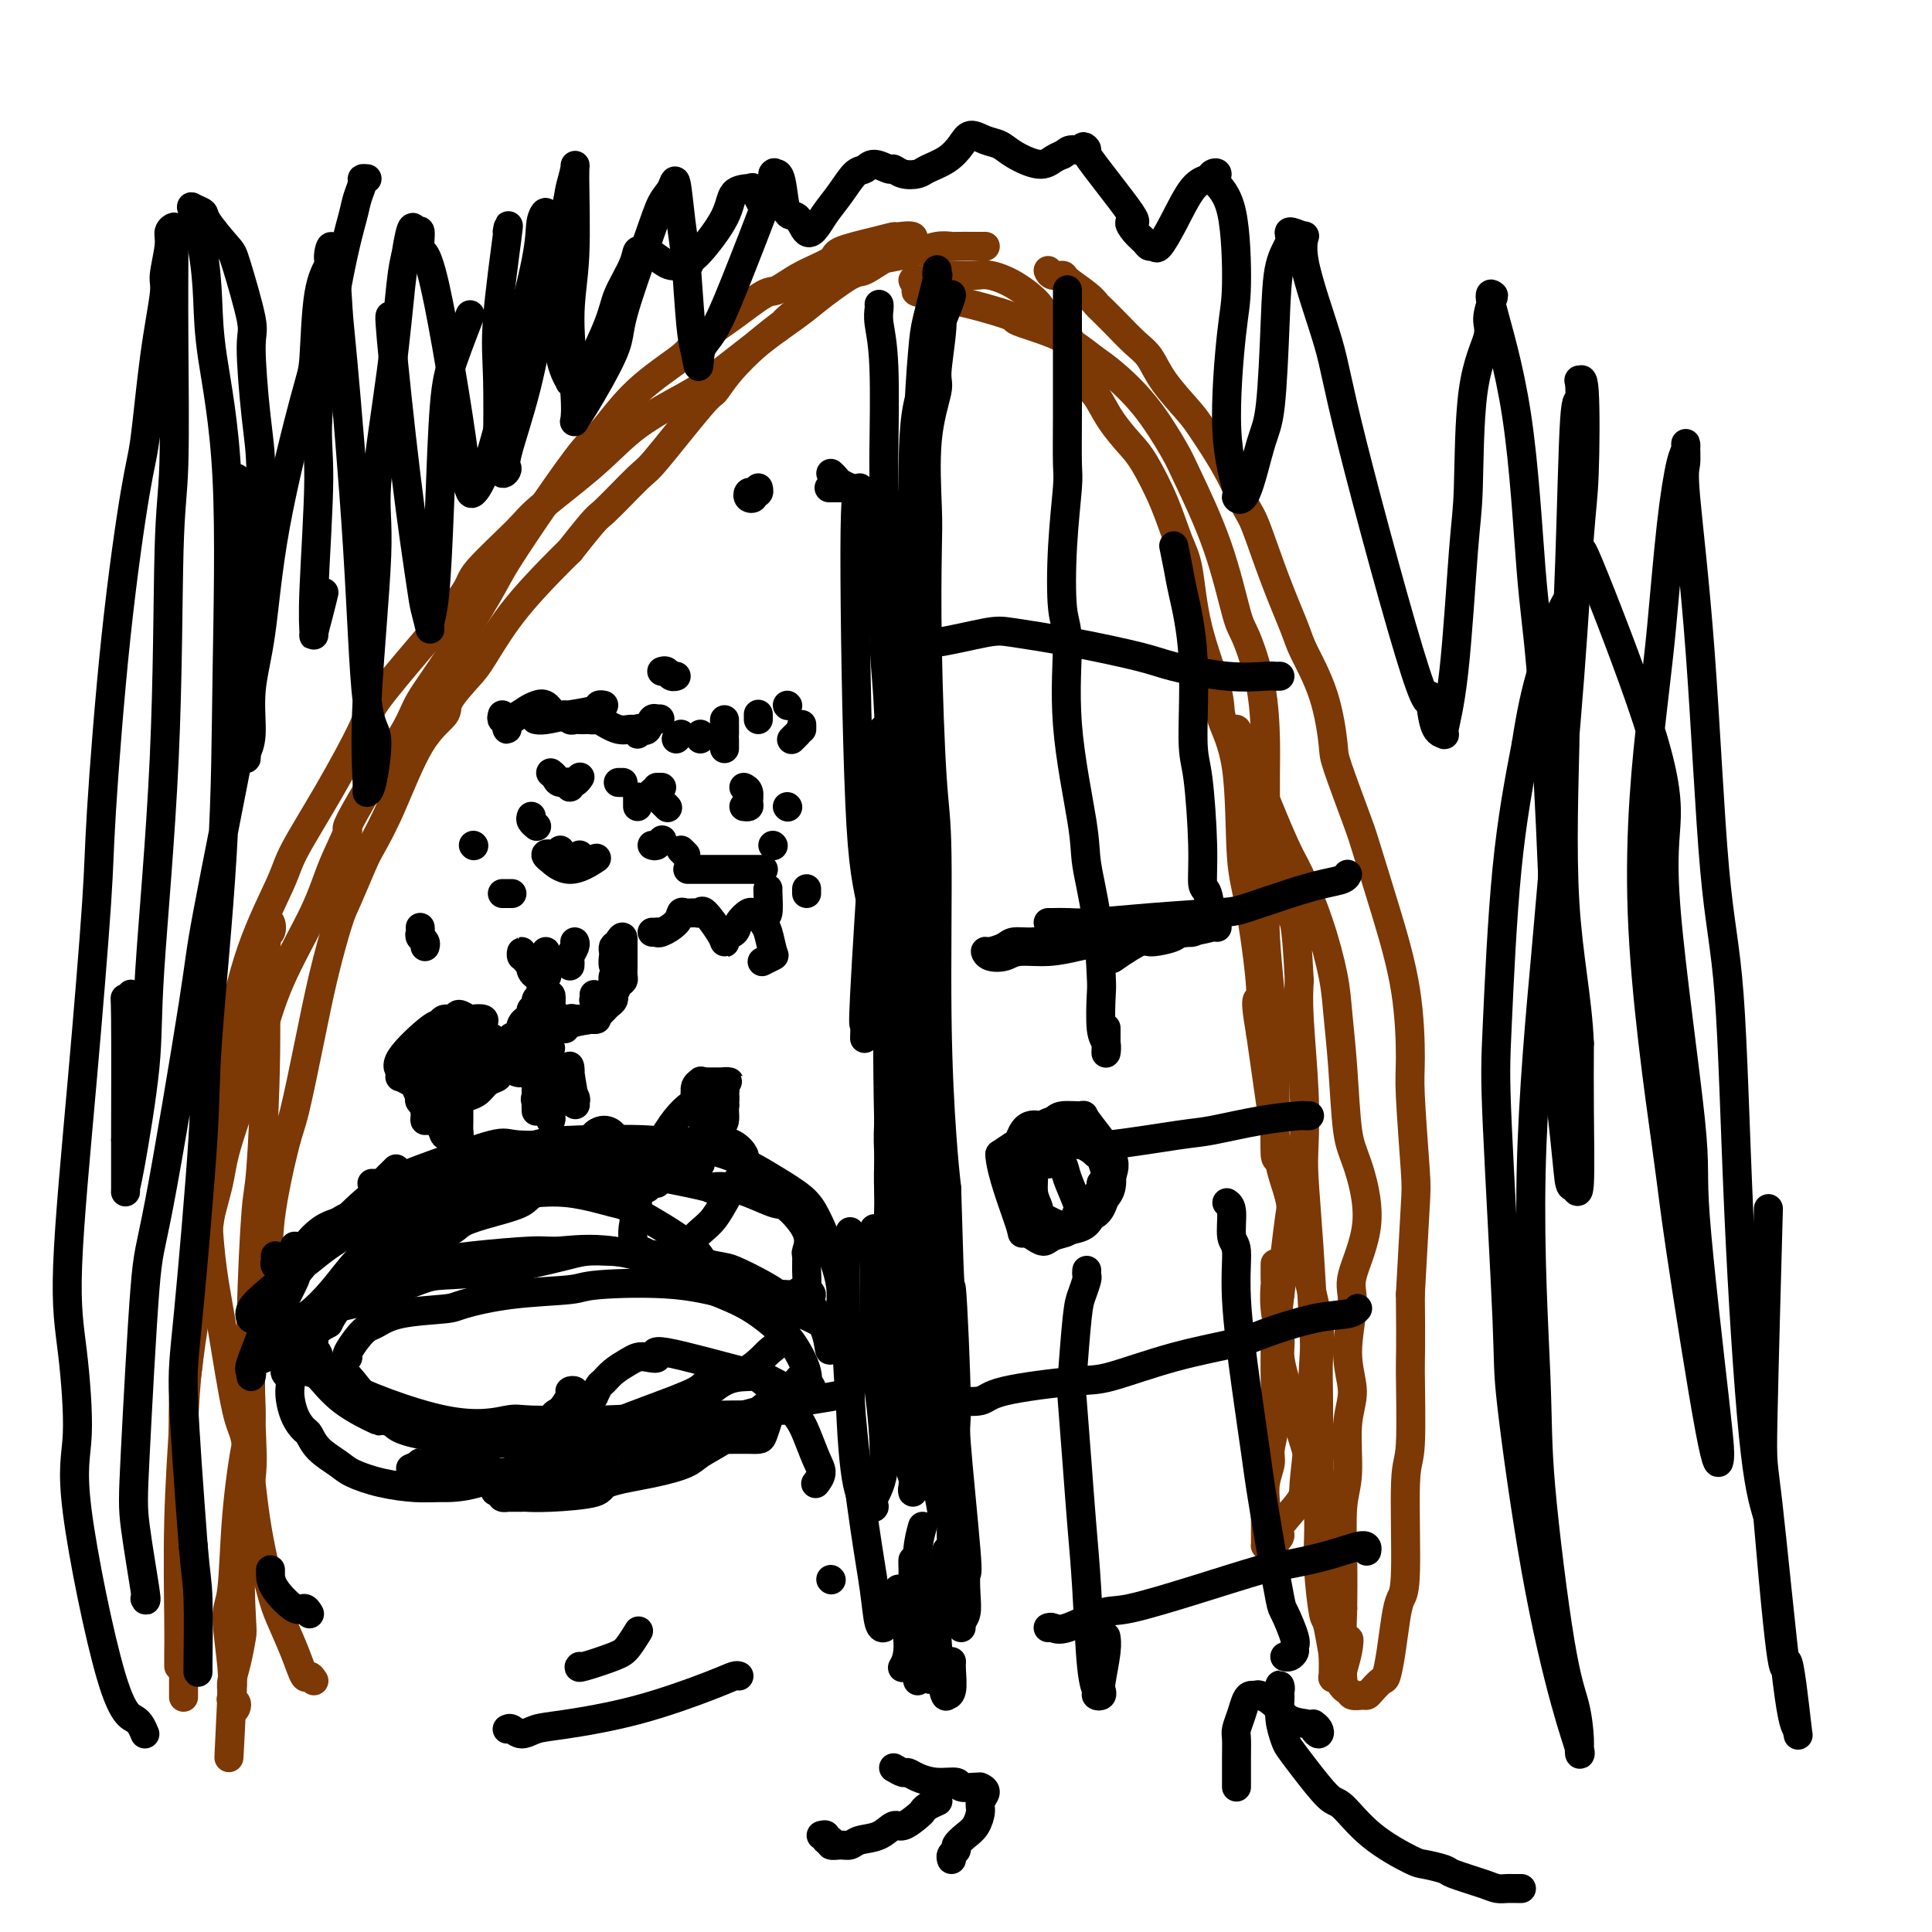 <svg viewBox='0 0 400 400' version='1.1' xmlns='http://www.w3.org/2000/svg' xmlns:xlink='http://www.w3.org/1999/xlink'><g fill='none' stroke='#7C3805' stroke-width='6' stroke-linecap='round' stroke-linejoin='round'><path d='M65,348c-0.349,-0.525 -0.697,-1.049 -1,-1c-0.303,0.049 -0.560,0.673 -1,0c-0.440,-0.673 -1.063,-2.643 -2,-5c-0.937,-2.357 -2.190,-5.101 -3,-7c-0.810,-1.899 -1.179,-2.952 -2,-6c-0.821,-3.048 -2.093,-8.091 -3,-14c-0.907,-5.909 -1.448,-12.684 -2,-16c-0.552,-3.316 -1.114,-3.173 -2,-7c-0.886,-3.827 -2.097,-11.624 -3,-17c-0.903,-5.376 -1.498,-8.333 -2,-12c-0.502,-3.667 -0.910,-8.046 -1,-13c-0.090,-4.954 0.137,-10.485 1,-16c0.863,-5.515 2.363,-11.015 3,-14c0.637,-2.985 0.411,-3.456 1,-7c0.589,-3.544 1.993,-10.160 4,-16c2.007,-5.840 4.615,-10.902 6,-14c1.385,-3.098 1.545,-4.231 3,-7c1.455,-2.769 4.205,-7.176 7,-12c2.795,-4.824 5.635,-10.067 7,-13c1.365,-2.933 1.255,-3.555 3,-6c1.745,-2.445 5.345,-6.712 9,-11c3.655,-4.288 7.364,-8.598 9,-11c1.636,-2.402 1.198,-2.895 3,-5c1.802,-2.105 5.844,-5.820 8,-8c2.156,-2.180 2.427,-2.824 5,-5c2.573,-2.176 7.448,-5.885 11,-9c3.552,-3.115 5.780,-5.636 9,-8c3.220,-2.364 7.430,-4.572 10,-6c2.570,-1.428 3.500,-2.077 6,-4c2.500,-1.923 6.572,-5.121 9,-7c2.428,-1.879 3.214,-2.440 4,-3'/><path d='M161,68c5.904,-4.154 6.163,-4.538 8,-6c1.837,-1.462 5.251,-4.001 7,-5c1.749,-0.999 1.834,-0.457 3,-1c1.166,-0.543 3.412,-2.170 5,-3c1.588,-0.830 2.519,-0.864 3,-1c0.481,-0.136 0.513,-0.374 1,-1c0.487,-0.626 1.429,-1.640 1,-2c-0.429,-0.360 -2.229,-0.067 -3,0c-0.771,0.067 -0.512,-0.093 -1,0c-0.488,0.093 -1.724,0.439 -4,1c-2.276,0.561 -5.593,1.338 -7,2c-1.407,0.662 -0.904,1.211 -2,2c-1.096,0.789 -3.790,1.818 -6,3c-2.210,1.182 -3.937,2.515 -5,3c-1.063,0.485 -1.461,0.121 -3,1c-1.539,0.879 -4.219,3.003 -7,5c-2.781,1.997 -5.665,3.869 -7,5c-1.335,1.131 -1.123,1.521 -3,3c-1.877,1.479 -5.844,4.048 -9,7c-3.156,2.952 -5.502,6.287 -7,8c-1.498,1.713 -2.149,1.803 -4,4c-1.851,2.197 -4.902,6.503 -8,11c-3.098,4.497 -6.244,9.187 -8,12c-1.756,2.813 -2.122,3.748 -4,7c-1.878,3.252 -5.266,8.820 -8,13c-2.734,4.180 -4.813,6.972 -6,9c-1.187,2.028 -1.482,3.294 -3,6c-1.518,2.706 -4.259,6.853 -7,11'/><path d='M77,162c-6.559,10.927 -4.955,9.246 -5,10c-0.045,0.754 -1.738,3.945 -3,7c-1.262,3.055 -2.093,5.976 -4,10c-1.907,4.024 -4.889,9.151 -7,14c-2.111,4.849 -3.349,9.418 -4,12c-0.651,2.582 -0.713,3.175 -2,7c-1.287,3.825 -3.799,10.882 -5,15c-1.201,4.118 -1.092,5.296 -2,9c-0.908,3.704 -2.832,9.935 -4,17c-1.168,7.065 -1.581,14.964 -2,19c-0.419,4.036 -0.844,4.207 -1,8c-0.156,3.793 -0.042,11.207 0,17c0.042,5.793 0.011,9.966 0,13c-0.011,3.034 -0.003,4.929 0,7c0.003,2.071 0.001,4.317 0,8c-0.001,3.683 -0.000,8.802 0,11c0.000,2.198 0.000,1.477 0,2c-0.000,0.523 -0.000,2.292 0,3c0.000,0.708 0.000,0.354 0,0'/><path d='M37,345c0.002,-0.284 0.004,-0.568 0,-1c-0.004,-0.432 -0.014,-1.010 0,-2c0.014,-0.990 0.051,-2.390 0,-7c-0.051,-4.610 -0.188,-12.428 0,-20c0.188,-7.572 0.703,-14.896 1,-20c0.297,-5.104 0.375,-7.988 1,-13c0.625,-5.012 1.796,-12.153 3,-20c1.204,-7.847 2.441,-16.400 3,-21c0.559,-4.600 0.440,-5.247 1,-9c0.560,-3.753 1.800,-10.612 3,-16c1.200,-5.388 2.359,-9.303 3,-12c0.641,-2.697 0.764,-4.175 1,-6c0.236,-1.825 0.586,-3.998 1,-5c0.414,-1.002 0.891,-0.832 1,-1c0.109,-0.168 -0.152,-0.672 0,-1c0.152,-0.328 0.717,-0.480 1,0c0.283,0.480 0.283,1.591 0,2c-0.283,0.409 -0.850,0.116 -1,4c-0.150,3.884 0.117,11.944 0,21c-0.117,9.056 -0.618,19.107 -1,24c-0.382,4.893 -0.646,4.629 -1,9c-0.354,4.371 -0.799,13.378 -1,22c-0.201,8.622 -0.158,16.860 0,22c0.158,5.140 0.432,7.182 0,11c-0.432,3.818 -1.570,9.411 -2,15c-0.430,5.589 -0.154,11.175 0,14c0.154,2.825 0.185,2.890 0,4c-0.185,1.110 -0.586,3.267 -1,5c-0.414,1.733 -0.842,3.044 -1,4c-0.158,0.956 -0.045,1.559 0,2c0.045,0.441 0.023,0.721 0,1'/><path d='M48,351c-1.217,24.922 -0.260,7.228 0,1c0.260,-6.228 -0.178,-0.988 0,1c0.178,1.988 0.971,0.726 1,0c0.029,-0.726 -0.707,-0.916 -1,-1c-0.293,-0.084 -0.143,-0.061 0,-1c0.143,-0.939 0.279,-2.840 0,-6c-0.279,-3.160 -0.974,-7.579 -1,-10c-0.026,-2.421 0.617,-2.842 1,-6c0.383,-3.158 0.506,-9.051 1,-15c0.494,-5.949 1.359,-11.954 2,-15c0.641,-3.046 1.057,-3.134 1,-7c-0.057,-3.866 -0.588,-11.509 0,-17c0.588,-5.491 2.296,-8.829 3,-12c0.704,-3.171 0.404,-6.173 1,-11c0.596,-4.827 2.089,-11.478 3,-15c0.911,-3.522 1.240,-3.915 2,-7c0.760,-3.085 1.951,-8.861 3,-14c1.049,-5.139 1.956,-9.642 3,-14c1.044,-4.358 2.223,-8.570 3,-11c0.777,-2.430 1.150,-3.079 2,-5c0.850,-1.921 2.176,-5.113 3,-7c0.824,-1.887 1.145,-2.470 2,-4c0.855,-1.530 2.242,-4.006 4,-8c1.758,-3.994 3.886,-9.505 6,-13c2.114,-3.495 4.214,-4.972 5,-6c0.786,-1.028 0.258,-1.605 1,-3c0.742,-1.395 2.754,-3.609 4,-5c1.246,-1.391 1.726,-1.961 3,-4c1.274,-2.039 3.343,-5.549 6,-9c2.657,-3.451 5.902,-6.843 8,-9c2.098,-2.157 3.049,-3.078 4,-4'/><path d='M118,114c5.985,-7.595 5.448,-6.582 7,-8c1.552,-1.418 5.193,-5.266 7,-7c1.807,-1.734 1.780,-1.355 4,-4c2.220,-2.645 6.687,-8.314 9,-11c2.313,-2.686 2.472,-2.391 3,-3c0.528,-0.609 1.425,-2.124 3,-4c1.575,-1.876 3.827,-4.114 6,-6c2.173,-1.886 4.268,-3.422 5,-4c0.732,-0.578 0.102,-0.199 1,-1c0.898,-0.801 3.324,-2.782 5,-4c1.676,-1.218 2.603,-1.674 3,-2c0.397,-0.326 0.265,-0.521 1,-1c0.735,-0.479 2.337,-1.243 4,-2c1.663,-0.757 3.386,-1.508 4,-2c0.614,-0.492 0.120,-0.724 1,-1c0.880,-0.276 3.133,-0.596 5,-1c1.867,-0.404 3.348,-0.893 4,-1c0.652,-0.107 0.475,0.167 1,0c0.525,-0.167 1.752,-0.777 3,-1c1.248,-0.223 2.517,-0.060 3,0c0.483,0.060 0.181,0.016 1,0c0.819,-0.016 2.759,-0.004 4,0c1.241,0.004 1.783,0.001 2,0c0.217,-0.001 0.108,-0.001 0,0'/><path d='M217,56c0.198,0.433 0.396,0.865 1,1c0.604,0.135 1.613,-0.029 2,0c0.387,0.029 0.150,0.250 1,1c0.850,0.750 2.787,2.028 4,3c1.213,0.972 1.704,1.637 2,2c0.296,0.363 0.398,0.422 1,1c0.602,0.578 1.705,1.674 3,3c1.295,1.326 2.781,2.882 4,4c1.219,1.118 2.170,1.796 3,3c0.830,1.204 1.539,2.932 3,5c1.461,2.068 3.674,4.476 5,6c1.326,1.524 1.764,2.164 3,4c1.236,1.836 3.270,4.869 5,8c1.730,3.131 3.157,6.360 4,8c0.843,1.640 1.100,1.690 2,4c0.900,2.310 2.441,6.882 4,11c1.559,4.118 3.136,7.784 4,10c0.864,2.216 1.016,2.982 2,5c0.984,2.018 2.800,5.288 4,9c1.200,3.712 1.783,7.864 2,10c0.217,2.136 0.068,2.255 1,5c0.932,2.745 2.943,8.118 4,11c1.057,2.882 1.158,3.275 2,6c0.842,2.725 2.425,7.784 4,13c1.575,5.216 3.141,10.590 4,16c0.859,5.410 1.012,10.856 1,14c-0.012,3.144 -0.189,3.987 0,8c0.189,4.013 0.743,11.196 1,15c0.257,3.804 0.216,4.230 0,8c-0.216,3.770 -0.608,10.885 -1,18'/><path d='M292,268c0.138,12.518 -0.019,12.312 0,16c0.019,3.688 0.212,11.271 0,15c-0.212,3.729 -0.830,3.605 -1,8c-0.170,4.395 0.109,13.307 0,18c-0.109,4.693 -0.606,5.165 -1,6c-0.394,0.835 -0.687,2.034 -1,4c-0.313,1.966 -0.647,4.699 -1,7c-0.353,2.301 -0.723,4.172 -1,5c-0.277,0.828 -0.459,0.615 -1,1c-0.541,0.385 -1.439,1.368 -2,2c-0.561,0.632 -0.783,0.914 -1,1c-0.217,0.086 -0.429,-0.024 -1,0c-0.571,0.024 -1.501,0.182 -2,0c-0.499,-0.182 -0.568,-0.704 -1,-1c-0.432,-0.296 -1.226,-0.367 -2,-3c-0.774,-2.633 -1.528,-7.829 -2,-10c-0.472,-2.171 -0.662,-1.319 -1,-3c-0.338,-1.681 -0.822,-5.896 -1,-9c-0.178,-3.104 -0.048,-5.096 0,-7c0.048,-1.904 0.013,-3.720 0,-6c-0.013,-2.280 -0.004,-5.025 0,-7c0.004,-1.975 0.003,-3.179 0,-4c-0.003,-0.821 -0.010,-1.258 0,-3c0.010,-1.742 0.035,-4.787 0,-8c-0.035,-3.213 -0.131,-6.593 0,-9c0.131,-2.407 0.488,-3.842 0,-7c-0.488,-3.158 -1.821,-8.040 -3,-13c-1.179,-4.960 -2.203,-10.000 -3,-13c-0.797,-3.000 -1.369,-3.962 -2,-7c-0.631,-3.038 -1.323,-8.154 -2,-13c-0.677,-4.846 -1.338,-9.423 -2,-14'/><path d='M261,214c-1.767,-10.190 -0.183,-5.664 0,-8c0.183,-2.336 -1.033,-11.535 -2,-17c-0.967,-5.465 -1.684,-7.197 -2,-12c-0.316,-4.803 -0.231,-12.675 -1,-18c-0.769,-5.325 -2.394,-8.101 -3,-10c-0.606,-1.899 -0.195,-2.920 -1,-6c-0.805,-3.080 -2.828,-8.218 -4,-13c-1.172,-4.782 -1.495,-9.208 -2,-12c-0.505,-2.792 -1.191,-3.949 -2,-6c-0.809,-2.051 -1.739,-4.994 -3,-8c-1.261,-3.006 -2.851,-6.074 -4,-8c-1.149,-1.926 -1.855,-2.710 -3,-4c-1.145,-1.290 -2.727,-3.087 -4,-5c-1.273,-1.913 -2.236,-3.942 -3,-5c-0.764,-1.058 -1.329,-1.144 -2,-3c-0.671,-1.856 -1.446,-5.482 -3,-8c-1.554,-2.518 -3.885,-3.929 -5,-5c-1.115,-1.071 -1.014,-1.803 -2,-3c-0.986,-1.197 -3.060,-2.858 -5,-4c-1.940,-1.142 -3.746,-1.766 -5,-2c-1.254,-0.234 -1.955,-0.077 -3,0c-1.045,0.077 -2.433,0.073 -4,0c-1.567,-0.073 -3.314,-0.217 -4,0c-0.686,0.217 -0.310,0.793 -1,1c-0.690,0.207 -2.447,0.044 -3,0c-0.553,-0.044 0.099,0.029 0,0c-0.099,-0.029 -0.950,-0.162 -1,0c-0.050,0.162 0.700,0.618 1,1c0.300,0.382 0.150,0.691 0,1'/><path d='M190,60c-1.560,0.638 2.041,0.735 4,1c1.959,0.265 2.277,0.700 3,1c0.723,0.300 1.851,0.466 4,1c2.149,0.534 5.321,1.435 7,2c1.679,0.565 1.867,0.795 2,1c0.133,0.205 0.210,0.385 2,1c1.790,0.615 5.292,1.666 8,3c2.708,1.334 4.623,2.950 6,4c1.377,1.050 2.216,1.532 4,3c1.784,1.468 4.512,3.920 7,7c2.488,3.080 4.734,6.787 6,9c1.266,2.213 1.551,2.932 3,6c1.449,3.068 4.063,8.484 6,14c1.937,5.516 3.199,11.132 4,14c0.801,2.868 1.143,2.988 2,5c0.857,2.012 2.230,5.917 3,10c0.770,4.083 0.938,8.344 1,11c0.062,2.656 0.019,3.709 0,7c-0.019,3.291 -0.016,8.821 0,14c0.016,5.179 0.043,10.006 0,13c-0.043,2.994 -0.155,4.155 0,7c0.155,2.845 0.577,7.373 1,12c0.423,4.627 0.847,9.353 1,12c0.153,2.647 0.034,3.217 0,5c-0.034,1.783 0.016,4.780 0,8c-0.016,3.220 -0.098,6.662 0,8c0.098,1.338 0.377,0.571 1,2c0.623,1.429 1.590,5.053 2,7c0.410,1.947 0.264,2.216 0,4c-0.264,1.784 -0.647,5.081 -1,8c-0.353,2.919 -0.677,5.459 -1,8'/><path d='M265,268c-0.537,4.789 -0.880,6.760 -1,8c-0.120,1.240 -0.017,1.748 0,3c0.017,1.252 -0.052,3.247 0,6c0.052,2.753 0.224,6.264 0,9c-0.224,2.736 -0.845,4.696 -1,6c-0.155,1.304 0.155,1.952 0,3c-0.155,1.048 -0.773,2.498 -1,4c-0.227,1.502 -0.061,3.058 0,4c0.061,0.942 0.016,1.271 0,2c-0.016,0.729 -0.003,1.857 0,3c0.003,1.143 -0.005,2.299 0,3c0.005,0.701 0.022,0.945 0,1c-0.022,0.055 -0.083,-0.079 0,0c0.083,0.079 0.309,0.370 1,0c0.691,-0.370 1.848,-1.401 2,-2c0.152,-0.599 -0.702,-0.766 0,-2c0.702,-1.234 2.959,-3.533 4,-5c1.041,-1.467 0.865,-2.101 1,-4c0.135,-1.899 0.583,-5.063 1,-10c0.417,-4.937 0.805,-11.646 1,-15c0.195,-3.354 0.197,-3.354 0,-7c-0.197,-3.646 -0.592,-10.938 -1,-17c-0.408,-6.062 -0.827,-10.892 -1,-14c-0.173,-3.108 -0.098,-4.493 0,-7c0.098,-2.507 0.219,-6.137 0,-11c-0.219,-4.863 -0.777,-10.961 -1,-15c-0.223,-4.039 -0.112,-6.020 0,-8'/><path d='M269,203c-0.755,-14.623 -1.143,-11.679 -2,-14c-0.857,-2.321 -2.184,-9.906 -3,-13c-0.816,-3.094 -1.119,-1.696 -2,-5c-0.881,-3.304 -2.338,-11.309 -3,-15c-0.662,-3.691 -0.529,-3.067 -1,-3c-0.471,0.067 -1.545,-0.422 -2,-1c-0.455,-0.578 -0.291,-1.246 0,-1c0.291,0.246 0.709,1.404 1,2c0.291,0.596 0.454,0.629 1,2c0.546,1.371 1.473,4.080 3,8c1.527,3.920 3.652,9.051 5,12c1.348,2.949 1.919,3.716 3,6c1.081,2.284 2.670,6.085 4,10c1.330,3.915 2.399,7.944 3,11c0.601,3.056 0.732,5.137 1,8c0.268,2.863 0.673,6.506 1,11c0.327,4.494 0.576,9.838 1,13c0.424,3.162 1.023,4.142 2,7c0.977,2.858 2.333,7.593 2,12c-0.333,4.407 -2.356,8.487 -3,11c-0.644,2.513 0.091,3.459 0,6c-0.091,2.541 -1.009,6.677 -1,10c0.009,3.323 0.945,5.834 1,8c0.055,2.166 -0.770,3.986 -1,7c-0.230,3.014 0.134,7.220 0,10c-0.134,2.780 -0.767,4.133 -1,7c-0.233,2.867 -0.067,7.248 0,11c0.067,3.752 0.033,6.876 0,10'/><path d='M278,333c-0.564,13.897 0.526,8.639 1,7c0.474,-1.639 0.334,0.340 0,2c-0.334,1.660 -0.860,2.999 -1,4c-0.140,1.001 0.106,1.662 0,2c-0.106,0.338 -0.565,0.351 -1,0c-0.435,-0.351 -0.846,-1.068 -1,-1c-0.154,0.068 -0.052,0.920 0,0c0.052,-0.920 0.052,-3.613 0,-5c-0.052,-1.387 -0.156,-1.467 0,-4c0.156,-2.533 0.574,-7.518 0,-13c-0.574,-5.482 -2.139,-11.461 -3,-15c-0.861,-3.539 -1.019,-4.636 -2,-8c-0.981,-3.364 -2.785,-8.993 -4,-13c-1.215,-4.007 -1.842,-6.391 -2,-8c-0.158,-1.609 0.154,-2.442 0,-4c-0.154,-1.558 -0.773,-3.840 -1,-6c-0.227,-2.160 -0.061,-4.198 0,-5c0.061,-0.802 0.016,-0.370 0,-1c-0.016,-0.630 -0.005,-2.323 0,-3c0.005,-0.677 0.002,-0.339 0,0'/></g>
<g fill='none' stroke='#000000' stroke-width='6' stroke-linecap='round' stroke-linejoin='round'><path d='M182,63c0.030,0.225 0.061,0.449 0,1c-0.061,0.551 -0.213,1.428 0,3c0.213,1.572 0.792,3.837 1,9c0.208,5.163 0.045,13.222 0,17c-0.045,3.778 0.027,3.273 0,10c-0.027,6.727 -0.155,20.685 0,28c0.155,7.315 0.591,7.988 1,17c0.409,9.012 0.789,26.364 1,38c0.211,11.636 0.252,17.558 0,25c-0.252,7.442 -0.797,16.405 -1,21c-0.203,4.595 -0.066,4.821 0,7c0.066,2.179 0.059,6.309 0,10c-0.059,3.691 -0.171,6.942 0,10c0.171,3.058 0.624,5.921 1,11c0.376,5.079 0.675,12.372 1,16c0.325,3.628 0.676,3.589 1,6c0.324,2.411 0.622,7.270 1,10c0.378,2.730 0.837,3.331 1,4c0.163,0.669 0.030,1.406 0,2c-0.030,0.594 0.042,1.046 0,1c-0.042,-0.046 -0.197,-0.590 0,-1c0.197,-0.410 0.745,-0.687 1,-3c0.255,-2.313 0.216,-6.661 0,-10c-0.216,-3.339 -0.608,-5.670 -1,-8'/><path d='M189,287c-0.921,-7.414 -3.224,-14.947 -4,-19c-0.776,-4.053 -0.026,-4.624 0,-9c0.026,-4.376 -0.673,-12.555 -1,-26c-0.327,-13.445 -0.282,-32.154 0,-42c0.282,-9.846 0.800,-10.829 1,-13c0.200,-2.171 0.082,-5.529 0,-13c-0.082,-7.471 -0.127,-19.054 0,-25c0.127,-5.946 0.428,-6.254 1,-11c0.572,-4.746 1.416,-13.929 2,-19c0.584,-5.071 0.909,-6.029 1,-10c0.091,-3.971 -0.052,-10.953 1,-16c1.052,-5.047 3.298,-8.158 4,-10c0.702,-1.842 -0.142,-2.416 0,-4c0.142,-1.584 1.269,-4.180 2,-6c0.731,-1.820 1.067,-2.866 1,-3c-0.067,-0.134 -0.538,0.644 -1,1c-0.462,0.356 -0.916,0.288 -1,1c-0.084,0.712 0.202,2.202 0,5c-0.202,2.798 -0.891,6.902 -1,9c-0.109,2.098 0.362,2.188 0,4c-0.362,1.812 -1.558,5.344 -2,10c-0.442,4.656 -0.128,10.435 0,14c0.128,3.565 0.072,4.916 0,9c-0.072,4.084 -0.160,10.900 0,20c0.160,9.100 0.568,20.483 1,27c0.432,6.517 0.889,8.170 1,16c0.111,7.830 -0.124,21.839 0,33c0.124,11.161 0.607,19.475 1,25c0.393,5.525 0.697,8.263 1,11'/><path d='M196,246c0.776,27.395 0.716,18.381 1,21c0.284,2.619 0.913,16.871 1,23c0.087,6.129 -0.368,4.135 0,9c0.368,4.865 1.559,16.588 2,22c0.441,5.412 0.132,4.512 0,5c-0.132,0.488 -0.088,2.363 0,4c0.088,1.637 0.221,3.035 0,4c-0.221,0.965 -0.795,1.498 -1,2c-0.205,0.502 -0.039,0.972 0,1c0.039,0.028 -0.048,-0.388 0,-1c0.048,-0.612 0.231,-1.420 0,-2c-0.231,-0.580 -0.877,-0.932 -1,-3c-0.123,-2.068 0.276,-5.851 0,-10c-0.276,-4.149 -1.228,-8.665 -2,-12c-0.772,-3.335 -1.366,-5.488 -2,-10c-0.634,-4.512 -1.310,-11.381 -2,-17c-0.690,-5.619 -1.394,-9.987 -2,-15c-0.606,-5.013 -1.115,-10.670 -2,-18c-0.885,-7.330 -2.146,-16.331 -3,-25c-0.854,-8.669 -1.301,-17.006 -2,-22c-0.699,-4.994 -1.649,-6.647 -2,-11c-0.351,-4.353 -0.104,-11.407 0,-17c0.104,-5.593 0.065,-9.724 0,-12c-0.065,-2.276 -0.158,-2.698 0,-4c0.158,-1.302 0.565,-3.486 1,-5c0.435,-1.514 0.897,-2.359 1,-2c0.103,0.359 -0.152,1.922 0,2c0.152,0.078 0.711,-1.330 1,2c0.289,3.330 0.309,11.396 1,16c0.691,4.604 2.055,5.744 3,11c0.945,5.256 1.473,14.628 2,24'/><path d='M190,206c1.560,10.002 1.461,8.507 2,13c0.539,4.493 1.717,14.976 2,22c0.283,7.024 -0.331,10.590 0,20c0.331,9.410 1.605,24.663 2,32c0.395,7.337 -0.089,6.759 0,8c0.089,1.241 0.752,4.302 1,7c0.248,2.698 0.080,5.035 0,7c-0.080,1.965 -0.074,3.560 0,5c0.074,1.440 0.216,2.726 0,3c-0.216,0.274 -0.789,-0.465 -1,-1c-0.211,-0.535 -0.060,-0.867 0,-1c0.060,-0.133 0.030,-0.066 0,0'/><path d='M178,101c-0.483,0.135 -0.967,0.270 -1,13c-0.033,12.730 0.383,38.055 1,52c0.617,13.945 1.433,16.511 3,24c1.567,7.489 3.883,19.901 5,25c1.117,5.099 1.033,2.885 1,2c-0.033,-0.885 -0.017,-0.443 0,0'/><path d='M183,127c-0.121,-0.337 -0.243,-0.674 0,0c0.243,0.674 0.850,2.358 1,4c0.150,1.642 -0.156,3.242 0,8c0.156,4.758 0.774,12.676 1,24c0.226,11.324 0.058,26.055 0,34c-0.058,7.945 -0.008,9.103 0,15c0.008,5.897 -0.025,16.533 0,25c0.025,8.467 0.110,14.764 0,18c-0.110,3.236 -0.414,3.410 0,4c0.414,0.590 1.547,1.597 2,2c0.453,0.403 0.227,0.201 0,0'/><path d='M184,238c0.018,0.264 0.037,0.527 0,2c-0.037,1.473 -0.129,4.154 0,7c0.129,2.846 0.479,5.856 1,12c0.521,6.144 1.212,15.423 2,22c0.788,6.577 1.674,10.453 2,12c0.326,1.547 0.091,0.765 0,1c-0.091,0.235 -0.038,1.486 0,2c0.038,0.514 0.062,0.293 -1,-4c-1.062,-4.293 -3.209,-12.656 -4,-16c-0.791,-3.344 -0.226,-1.670 0,-1c0.226,0.670 0.113,0.335 0,0'/><path d='M181,255c0.018,-0.801 0.035,-1.603 0,3c-0.035,4.603 -0.124,14.610 0,20c0.124,5.390 0.461,6.163 1,10c0.539,3.837 1.281,10.740 1,15c-0.281,4.260 -1.584,5.879 -2,7c-0.416,1.121 0.056,1.743 0,2c-0.056,0.257 -0.638,0.149 -1,0c-0.362,-0.149 -0.503,-0.338 -1,-1c-0.497,-0.662 -1.350,-1.796 -2,-7c-0.650,-5.204 -1.098,-14.478 -1,-20c0.098,-5.522 0.742,-7.292 1,-8c0.258,-0.708 0.129,-0.354 0,0'/><path d='M176,255c0.123,0.798 0.246,1.596 0,2c-0.246,0.404 -0.862,0.413 -1,6c-0.138,5.587 0.201,16.751 1,27c0.799,10.249 2.057,19.583 3,26c0.943,6.417 1.572,9.916 2,13c0.428,3.084 0.654,5.753 1,7c0.346,1.247 0.813,1.070 1,1c0.187,-0.070 0.093,-0.035 0,0'/><path d='M186,329c0.280,0.905 0.560,1.810 1,4c0.440,2.190 1.042,5.667 1,8c-0.042,2.333 -0.726,3.524 -1,4c-0.274,0.476 -0.137,0.238 0,0'/><path d='M189,323c-0.008,0.241 -0.016,0.481 0,1c0.016,0.519 0.057,1.316 0,3c-0.057,1.684 -0.211,4.255 0,6c0.211,1.745 0.789,2.664 1,5c0.211,2.336 0.057,6.091 0,8c-0.057,1.909 -0.016,1.974 0,2c0.016,0.026 0.008,0.013 0,0'/><path d='M197,344c-0.032,0.425 -0.063,0.850 0,2c0.063,1.150 0.221,3.024 0,4c-0.221,0.976 -0.819,1.053 -1,1c-0.181,-0.053 0.057,-0.235 0,0c-0.057,0.235 -0.407,0.888 -1,-3c-0.593,-3.888 -1.429,-12.316 -2,-17c-0.571,-4.684 -0.877,-5.624 -1,-6c-0.123,-0.376 -0.061,-0.188 0,0'/><path d='M191,316c-0.399,1.421 -0.798,2.841 -1,5c-0.202,2.159 -0.208,5.055 0,8c0.208,2.945 0.630,5.937 1,9c0.370,3.063 0.688,6.197 1,8c0.312,1.803 0.620,2.276 1,1c0.380,-1.276 0.834,-4.301 1,-7c0.166,-2.699 0.045,-5.073 0,-7c-0.045,-1.927 -0.013,-3.408 0,-4c0.013,-0.592 0.006,-0.296 0,0'/><path d='M195,311c-0.001,0.445 -0.002,0.891 0,1c0.002,0.109 0.008,-0.117 0,0c-0.008,0.117 -0.031,0.578 0,1c0.031,0.422 0.115,0.805 0,0c-0.115,-0.805 -0.431,-2.797 -1,-5c-0.569,-2.203 -1.393,-4.618 -2,-9c-0.607,-4.382 -0.998,-10.732 -2,-17c-1.002,-6.268 -2.614,-12.454 -3,-16c-0.386,-3.546 0.453,-4.451 1,-8c0.547,-3.549 0.802,-9.740 1,-17c0.198,-7.260 0.340,-15.588 0,-20c-0.340,-4.412 -1.163,-4.906 -2,-9c-0.837,-4.094 -1.689,-11.786 -2,-19c-0.311,-7.214 -0.082,-13.948 0,-18c0.082,-4.052 0.019,-5.420 0,-9c-0.019,-3.580 0.008,-9.370 0,-14c-0.008,-4.630 -0.051,-8.098 0,-10c0.051,-1.902 0.196,-2.236 0,-3c-0.196,-0.764 -0.732,-1.958 -1,-3c-0.268,-1.042 -0.268,-1.931 0,-2c0.268,-0.069 0.803,0.684 1,3c0.197,2.316 0.056,6.195 0,8c-0.056,1.805 -0.028,1.536 0,5c0.028,3.464 0.057,10.661 0,21c-0.057,10.339 -0.202,23.820 0,31c0.202,7.180 0.749,8.059 1,14c0.251,5.941 0.207,16.946 0,25c-0.207,8.054 -0.578,13.158 -1,19c-0.422,5.842 -0.897,12.422 -1,16c-0.103,3.578 0.165,4.156 0,6c-0.165,1.844 -0.761,4.956 -1,6c-0.239,1.044 -0.119,0.022 0,-1'/><path d='M183,287c-0.630,6.271 -0.705,-1.051 -1,-5c-0.295,-3.949 -0.810,-4.525 -1,-5c-0.190,-0.475 -0.054,-0.850 0,-1c0.054,-0.150 0.027,-0.075 0,0'/><path d='M179,215c0.054,-1.494 0.108,-2.988 0,-3c-0.108,-0.012 -0.379,1.457 0,-6c0.379,-7.457 1.408,-23.841 2,-32c0.592,-8.159 0.746,-8.094 1,-9c0.254,-0.906 0.607,-2.782 1,-4c0.393,-1.218 0.827,-1.776 1,-2c0.173,-0.224 0.087,-0.112 0,0'/><path d='M194,56c0.015,-0.140 0.029,-0.280 0,0c-0.029,0.280 -0.103,0.979 0,1c0.103,0.021 0.381,-0.635 0,1c-0.381,1.635 -1.423,5.560 -2,8c-0.577,2.440 -0.689,3.396 -1,7c-0.311,3.604 -0.820,9.858 -1,20c-0.180,10.142 -0.030,24.173 0,31c0.030,6.827 -0.059,6.449 0,12c0.059,5.551 0.264,17.031 0,28c-0.264,10.969 -0.999,21.426 -1,27c-0.001,5.574 0.732,6.265 1,11c0.268,4.735 0.072,13.513 0,18c-0.072,4.487 -0.019,4.682 0,6c0.019,1.318 0.005,3.760 0,5c-0.005,1.240 -0.001,1.280 0,1c0.001,-0.280 0.000,-0.879 0,-1c-0.000,-0.121 -0.000,0.238 0,-3c0.000,-3.238 0.000,-10.072 0,-14c-0.000,-3.928 -0.000,-4.950 0,-9c0.000,-4.050 0.000,-11.129 0,-14c-0.000,-2.871 -0.000,-1.535 0,-1c0.000,0.535 0.000,0.267 0,0'/><path d='M184,104c0.121,0.445 0.242,0.890 0,1c-0.242,0.110 -0.848,-0.115 -1,0c-0.152,0.115 0.152,0.569 0,1c-0.152,0.431 -0.758,0.837 -1,1c-0.242,0.163 -0.121,0.081 0,0'/><path d='M185,133c0.349,-0.004 0.698,-0.008 1,0c0.302,0.008 0.557,0.029 1,0c0.443,-0.029 1.076,-0.108 2,0c0.924,0.108 2.141,0.403 5,0c2.859,-0.403 7.361,-1.504 10,-2c2.639,-0.496 3.417,-0.388 6,0c2.583,0.388 6.972,1.057 12,2c5.028,0.943 10.695,2.162 14,3c3.305,0.838 4.248,1.296 7,2c2.752,0.704 7.312,1.653 11,2c3.688,0.347 6.504,0.093 8,0c1.496,-0.093 1.672,-0.025 2,0c0.328,0.025 0.808,0.007 1,0c0.192,-0.007 0.096,-0.004 0,0'/><path d='M217,191c0.165,0.006 0.330,0.012 1,0c0.670,-0.012 1.844,-0.043 3,0c1.156,0.043 2.296,0.160 5,0c2.704,-0.160 6.974,-0.596 12,-1c5.026,-0.404 10.807,-0.776 14,-1c3.193,-0.224 3.798,-0.298 6,-1c2.202,-0.702 6.002,-2.031 9,-3c2.998,-0.969 5.195,-1.579 7,-2c1.805,-0.421 3.217,-0.652 4,-1c0.783,-0.348 0.938,-0.814 1,-1c0.062,-0.186 0.031,-0.093 0,0'/><path d='M221,237c-0.261,0.015 -0.522,0.030 0,0c0.522,-0.030 1.826,-0.106 3,0c1.174,0.106 2.217,0.392 6,0c3.783,-0.392 10.305,-1.464 14,-2c3.695,-0.536 4.563,-0.536 7,-1c2.437,-0.464 6.443,-1.392 10,-2c3.557,-0.608 6.665,-0.895 8,-1c1.335,-0.105 0.898,-0.028 1,0c0.102,0.028 0.743,0.008 1,0c0.257,-0.008 0.128,-0.004 0,0'/><path d='M195,290c0.751,-0.045 1.503,-0.089 3,0c1.497,0.089 3.741,0.313 5,0c1.259,-0.313 1.534,-1.162 5,-2c3.466,-0.838 10.123,-1.665 14,-2c3.877,-0.335 4.975,-0.177 8,-1c3.025,-0.823 7.976,-2.626 13,-4c5.024,-1.374 10.120,-2.319 13,-3c2.880,-0.681 3.542,-1.097 6,-2c2.458,-0.903 6.710,-2.294 10,-3c3.290,-0.706 5.616,-0.729 7,-1c1.384,-0.271 1.824,-0.792 2,-1c0.176,-0.208 0.088,-0.104 0,0'/><path d='M217,337c0.270,-0.089 0.540,-0.179 1,0c0.460,0.179 1.111,0.626 3,0c1.889,-0.626 5.018,-2.324 7,-3c1.982,-0.676 2.817,-0.330 6,-1c3.183,-0.670 8.713,-2.356 14,-4c5.287,-1.644 10.331,-3.246 13,-4c2.669,-0.754 2.964,-0.661 5,-1c2.036,-0.339 5.814,-1.112 9,-2c3.186,-0.888 5.781,-1.893 7,-2c1.219,-0.107 1.063,0.684 1,1c-0.063,0.316 -0.031,0.158 0,0'/><path d='M147,226c0.339,0.006 0.678,0.012 1,0c0.322,-0.012 0.627,-0.041 1,0c0.373,0.041 0.814,0.154 1,0c0.186,-0.154 0.117,-0.574 0,-1c-0.117,-0.426 -0.280,-0.859 0,-1c0.280,-0.141 1.004,0.008 1,0c-0.004,-0.008 -0.737,-0.175 -1,0c-0.263,0.175 -0.056,0.690 0,1c0.056,0.310 -0.037,0.413 0,1c0.037,0.587 0.205,1.656 0,2c-0.205,0.344 -0.783,-0.036 -1,0c-0.217,0.036 -0.072,0.490 0,1c0.072,0.510 0.073,1.076 0,1c-0.073,-0.076 -0.220,-0.794 0,-1c0.220,-0.206 0.807,0.099 1,0c0.193,-0.099 -0.006,-0.601 0,-1c0.006,-0.399 0.218,-0.695 0,-1c-0.218,-0.305 -0.866,-0.621 -1,-1c-0.134,-0.379 0.248,-0.823 0,-1c-0.248,-0.177 -1.124,-0.089 -2,0'/><path d='M147,225c-0.752,-0.487 -1.632,0.295 -2,1c-0.368,0.705 -0.222,1.332 -1,2c-0.778,0.668 -2.478,1.378 -5,5c-2.522,3.622 -5.866,10.156 -7,13c-1.134,2.844 -0.059,1.997 0,3c0.059,1.003 -0.897,3.854 -1,6c-0.103,2.146 0.646,3.586 1,4c0.354,0.414 0.314,-0.200 1,0c0.686,0.200 2.098,1.213 3,2c0.902,0.787 1.295,1.347 2,1c0.705,-0.347 1.722,-1.603 3,-3c1.278,-1.397 2.815,-2.937 4,-4c1.185,-1.063 2.016,-1.651 3,-3c0.984,-1.349 2.120,-3.461 3,-5c0.880,-1.539 1.505,-2.505 2,-3c0.495,-0.495 0.860,-0.517 1,-1c0.140,-0.483 0.055,-1.425 0,-2c-0.055,-0.575 -0.081,-0.781 0,-1c0.081,-0.219 0.268,-0.451 0,-1c-0.268,-0.549 -0.993,-1.415 -2,-2c-1.007,-0.585 -2.298,-0.889 -3,-1c-0.702,-0.111 -0.815,-0.030 -1,0c-0.185,0.030 -0.441,0.008 -1,0c-0.559,-0.008 -1.420,-0.002 -2,0c-0.580,0.002 -0.880,0.001 -1,0c-0.120,-0.001 -0.060,-0.000 0,0'/><path d='M149,224c-0.331,-0.000 -0.662,-0.001 -1,0c-0.338,0.001 -0.683,0.002 -1,0c-0.317,-0.002 -0.607,-0.007 -1,0c-0.393,0.007 -0.891,0.028 -1,0c-0.109,-0.028 0.170,-0.103 0,0c-0.170,0.103 -0.788,0.385 -1,1c-0.212,0.615 -0.016,1.562 0,2c0.016,0.438 -0.147,0.367 0,1c0.147,0.633 0.603,1.971 1,3c0.397,1.029 0.733,1.748 1,2c0.267,0.252 0.464,0.038 1,0c0.536,-0.038 1.411,0.099 2,0c0.589,-0.099 0.891,-0.434 1,-1c0.109,-0.566 0.026,-1.362 0,-2c-0.026,-0.638 0.004,-1.116 0,-2c-0.004,-0.884 -0.043,-2.172 0,-3c0.043,-0.828 0.169,-1.196 0,-1c-0.169,0.196 -0.634,0.956 -1,2c-0.366,1.044 -0.634,2.371 -1,3c-0.366,0.629 -0.830,0.560 -1,1c-0.170,0.440 -0.046,1.388 0,2c0.046,0.612 0.013,0.889 0,1c-0.013,0.111 -0.007,0.055 0,0'/><path d='M147,228c-0.423,2.774 -0.847,5.549 -1,7c-0.153,1.451 -0.037,1.579 0,2c0.037,0.421 -0.007,1.135 0,1c0.007,-0.135 0.065,-1.118 0,-1c-0.065,0.118 -0.252,1.337 0,0c0.252,-1.337 0.943,-5.228 1,-7c0.057,-1.772 -0.521,-1.423 -1,-2c-0.479,-0.577 -0.860,-2.078 -1,-3c-0.140,-0.922 -0.038,-1.264 0,-1c0.038,0.264 0.011,1.134 0,2c-0.011,0.866 -0.007,1.728 0,2c0.007,0.272 0.016,-0.046 0,0c-0.016,0.046 -0.058,0.455 0,1c0.058,0.545 0.215,1.224 0,1c-0.215,-0.224 -0.804,-1.353 -1,-2c-0.196,-0.647 -0.001,-0.813 0,-1c0.001,-0.187 -0.192,-0.397 0,-1c0.192,-0.603 0.769,-1.601 1,-2c0.231,-0.399 0.115,-0.200 0,0'/><path d='M156,102c-0.390,-0.105 -0.780,-0.209 -1,0c-0.220,0.209 -0.269,0.732 0,1c0.269,0.268 0.857,0.282 1,0c0.143,-0.282 -0.157,-0.859 0,-1c0.157,-0.141 0.773,0.154 1,0c0.227,-0.154 0.065,-0.758 0,-1c-0.065,-0.242 -0.032,-0.121 0,0'/><path d='M172,98c0.370,0.340 0.739,0.679 1,1c0.261,0.321 0.413,0.622 1,1c0.587,0.378 1.610,0.833 2,1c0.390,0.167 0.146,0.045 0,0c-0.146,-0.045 -0.193,-0.012 -1,0c-0.807,0.012 -2.373,0.003 -3,0c-0.627,-0.003 -0.313,-0.002 0,0'/><path d='M111,149c-0.114,-0.024 -0.228,-0.049 0,0c0.228,0.049 0.797,0.171 2,0c1.203,-0.171 3.041,-0.634 5,-1c1.959,-0.366 4.041,-0.634 5,-1c0.959,-0.366 0.797,-0.829 1,-1c0.203,-0.171 0.772,-0.049 1,0c0.228,0.049 0.114,0.024 0,0'/><path d='M150,153c0.000,0.311 0.000,0.622 0,1c0.000,0.378 0.000,0.822 0,1c0.000,0.178 0.000,0.089 0,0'/><path d='M128,162c0.417,0.000 0.833,0.000 1,0c0.167,0.000 0.083,0.000 0,0'/><path d='M160,175c0.000,0.000 0.100,0.100 0.1,0.1'/><path d='M98,175c0.000,0.000 0.100,0.100 0.1,0.1'/><path d='M87,192c0.030,0.332 0.061,0.663 0,1c-0.061,0.337 -0.212,0.678 0,1c0.212,0.322 0.788,0.625 1,1c0.212,0.375 0.061,0.821 0,1c-0.061,0.179 -0.030,0.089 0,0'/><path d='M113,197c0.000,0.417 0.000,0.833 0,1c0.000,0.167 0.000,0.083 0,0'/><path d='M118,200c0.030,-0.362 0.061,-0.724 0,-1c-0.061,-0.276 -0.212,-0.466 0,-1c0.212,-0.534 0.788,-1.413 1,-2c0.212,-0.587 0.061,-0.882 0,-1c-0.061,-0.118 -0.030,-0.059 0,0'/><path d='M135,193c0.430,0.012 0.861,0.024 1,0c0.139,-0.024 -0.013,-0.083 0,0c0.013,0.083 0.192,0.309 1,0c0.808,-0.309 2.244,-1.154 3,-2c0.756,-0.846 0.830,-1.694 1,-2c0.170,-0.306 0.434,-0.069 1,0c0.566,0.069 1.434,-0.031 2,0c0.566,0.031 0.832,0.191 1,0c0.168,-0.191 0.239,-0.734 1,0c0.761,0.734 2.211,2.744 3,4c0.789,1.256 0.917,1.757 1,2c0.083,0.243 0.120,0.229 0,0c-0.120,-0.229 -0.397,-0.674 0,-1c0.397,-0.326 1.468,-0.534 2,-1c0.532,-0.466 0.524,-1.190 1,-2c0.476,-0.810 1.437,-1.706 2,-2c0.563,-0.294 0.728,0.012 1,0c0.272,-0.012 0.649,-0.344 1,0c0.351,0.344 0.675,1.364 1,2c0.325,0.636 0.651,0.889 1,2c0.349,1.111 0.723,3.081 1,4c0.277,0.919 0.459,0.786 0,1c-0.459,0.214 -1.560,0.775 -2,1c-0.440,0.225 -0.220,0.112 0,0'/><path d='M57,260c0.027,0.332 0.053,0.663 0,1c-0.053,0.337 -0.186,0.679 0,1c0.186,0.321 0.691,0.622 1,1c0.309,0.378 0.423,0.833 1,0c0.577,-0.833 1.617,-2.955 2,-4c0.383,-1.045 0.109,-1.013 0,-1c-0.109,0.013 -0.055,0.006 0,0'/><path d='M77,245c0.446,0.007 0.893,0.013 1,0c0.107,-0.013 -0.125,-0.046 0,0c0.125,0.046 0.608,0.170 1,0c0.392,-0.170 0.693,-0.633 1,-1c0.307,-0.367 0.621,-0.637 1,-1c0.379,-0.363 0.823,-0.818 1,-1c0.177,-0.182 0.089,-0.091 0,0'/><path d='M90,246c0.002,-0.077 0.003,-0.153 0,0c-0.003,0.153 -0.012,0.536 0,1c0.012,0.464 0.044,1.007 0,1c-0.044,-0.007 -0.162,-0.566 0,-1c0.162,-0.434 0.606,-0.744 1,-1c0.394,-0.256 0.737,-0.459 1,-1c0.263,-0.541 0.445,-1.419 1,-2c0.555,-0.581 1.482,-0.863 2,-1c0.518,-0.137 0.628,-0.127 1,0c0.372,0.127 1.007,0.370 2,1c0.993,0.630 2.344,1.645 3,2c0.656,0.355 0.618,0.050 1,0c0.382,-0.050 1.184,0.157 2,0c0.816,-0.157 1.645,-0.676 2,-1c0.355,-0.324 0.234,-0.451 1,-1c0.766,-0.549 2.418,-1.520 3,-2c0.582,-0.480 0.092,-0.469 0,-1c-0.092,-0.531 0.213,-1.603 1,-2c0.787,-0.397 2.057,-0.120 3,0c0.943,0.120 1.558,0.082 2,0c0.442,-0.082 0.712,-0.207 1,0c0.288,0.207 0.593,0.746 1,1c0.407,0.254 0.917,0.223 1,0c0.083,-0.223 -0.259,-0.639 0,-1c0.259,-0.361 1.120,-0.669 2,-1c0.880,-0.331 1.777,-0.686 2,-1c0.223,-0.314 -0.230,-0.587 0,-1c0.230,-0.413 1.144,-0.966 2,-1c0.856,-0.034 1.653,0.452 2,1c0.347,0.548 0.242,1.156 1,2c0.758,0.844 2.379,1.922 4,3'/><path d='M132,240c1.845,1.393 1.958,2.375 2,3c0.042,0.625 0.012,0.893 0,1c-0.012,0.107 -0.006,0.054 0,0'/><path d='M56,325c-0.006,0.206 -0.012,0.413 0,1c0.012,0.587 0.042,1.555 1,3c0.958,1.445 2.844,3.367 4,4c1.156,0.633 1.580,-0.022 2,0c0.420,0.022 0.834,0.721 1,1c0.166,0.279 0.083,0.140 0,0'/><path d='M85,304c0.960,-0.390 1.920,-0.781 2,-1c0.080,-0.219 -0.719,-0.267 1,0c1.719,0.267 5.955,0.849 8,1c2.045,0.151 1.898,-0.128 3,0c1.102,0.128 3.454,0.664 5,1c1.546,0.336 2.286,0.471 3,0c0.714,-0.471 1.400,-1.548 2,-2c0.600,-0.452 1.112,-0.278 2,-2c0.888,-1.722 2.151,-5.338 3,-7c0.849,-1.662 1.285,-1.370 2,-2c0.715,-0.630 1.708,-2.183 2,-3c0.292,-0.817 -0.118,-0.899 0,-1c0.118,-0.101 0.762,-0.219 1,0c0.238,0.219 0.068,0.777 0,1c-0.068,0.223 -0.034,0.112 0,0'/><path d='M133,305c-0.356,-0.127 -0.712,-0.255 0,-1c0.712,-0.745 2.492,-2.109 3,-3c0.508,-0.891 -0.257,-1.310 1,-3c1.257,-1.690 4.535,-4.650 6,-6c1.465,-1.350 1.116,-1.089 2,-2c0.884,-0.911 2.999,-2.994 5,-4c2.001,-1.006 3.887,-0.937 5,-1c1.113,-0.063 1.452,-0.260 3,1c1.548,1.260 4.306,3.977 6,6c1.694,2.023 2.324,3.351 3,5c0.676,1.649 1.398,3.617 2,5c0.602,1.383 1.085,2.180 1,3c-0.085,0.820 -0.739,1.663 -1,2c-0.261,0.337 -0.131,0.169 0,0'/><path d='M105,358c0.263,-0.139 0.526,-0.279 1,0c0.474,0.279 1.159,0.976 2,1c0.841,0.024 1.840,-0.624 3,-1c1.160,-0.376 2.483,-0.479 6,-1c3.517,-0.521 9.230,-1.460 15,-3c5.770,-1.540 11.598,-3.681 15,-5c3.402,-1.319 4.377,-1.817 5,-2c0.623,-0.183 0.892,-0.052 1,0c0.108,0.052 0.054,0.026 0,0'/><path d='M172,327c0.000,0.000 0.100,0.100 0.1,0.1'/><path d='M120,345c-0.182,0.190 -0.364,0.380 1,0c1.364,-0.380 4.273,-1.329 6,-2c1.727,-0.671 2.273,-1.065 3,-2c0.727,-0.935 1.636,-2.410 2,-3c0.364,-0.590 0.182,-0.295 0,0'/><path d='M30,331c0.213,0.431 0.426,0.863 0,-2c-0.426,-2.863 -1.490,-9.019 -2,-13c-0.510,-3.981 -0.465,-5.785 0,-15c0.465,-9.215 1.351,-25.840 2,-34c0.649,-8.160 1.063,-7.856 3,-18c1.937,-10.144 5.397,-30.735 7,-41c1.603,-10.265 1.348,-10.202 3,-19c1.652,-8.798 5.211,-26.455 7,-36c1.789,-9.545 1.810,-10.978 2,-16c0.190,-5.022 0.551,-13.634 1,-21c0.449,-7.366 0.986,-13.487 1,-18c0.014,-4.513 -0.493,-7.419 -1,-12c-0.507,-4.581 -1.012,-10.838 -1,-14c0.012,-3.162 0.541,-3.228 0,-6c-0.541,-2.772 -2.152,-8.248 -3,-11c-0.848,-2.752 -0.933,-2.778 -2,-4c-1.067,-1.222 -3.117,-3.640 -4,-5c-0.883,-1.360 -0.601,-1.663 -1,-2c-0.399,-0.337 -1.479,-0.710 -2,-1c-0.521,-0.290 -0.482,-0.498 0,1c0.482,1.498 1.408,4.702 2,8c0.592,3.298 0.851,6.692 1,10c0.149,3.308 0.186,6.532 1,12c0.814,5.468 2.403,13.180 3,25c0.597,11.820 0.203,27.749 0,41c-0.203,13.251 -0.213,23.824 -1,37c-0.787,13.176 -2.349,28.953 -3,38c-0.651,9.047 -0.391,11.363 -1,21c-0.609,9.637 -2.087,26.595 -3,36c-0.913,9.405 -1.261,11.259 -1,18c0.261,6.741 1.130,18.371 2,30'/><path d='M40,320c0.536,6.376 0.876,7.317 1,11c0.124,3.683 0.033,10.107 0,13c-0.033,2.893 -0.010,2.255 0,2c0.010,-0.255 0.005,-0.128 0,0'/><path d='M30,359c-0.493,-1.181 -0.985,-2.363 -2,-3c-1.015,-0.637 -2.551,-0.730 -5,-9c-2.449,-8.270 -5.811,-24.716 -7,-34c-1.189,-9.284 -0.206,-11.405 0,-16c0.206,-4.595 -0.363,-11.664 -1,-17c-0.637,-5.336 -1.340,-8.937 -1,-18c0.340,-9.063 1.723,-23.586 3,-38c1.277,-14.414 2.450,-28.718 3,-37c0.550,-8.282 0.479,-10.540 1,-19c0.521,-8.460 1.636,-23.121 3,-36c1.364,-12.879 2.977,-23.975 4,-30c1.023,-6.025 1.455,-6.979 2,-11c0.545,-4.021 1.203,-11.108 2,-17c0.797,-5.892 1.734,-10.588 2,-13c0.266,-2.412 -0.139,-2.540 0,-4c0.139,-1.460 0.822,-4.254 1,-6c0.178,-1.746 -0.149,-2.445 0,-3c0.149,-0.555 0.773,-0.965 1,-1c0.227,-0.035 0.057,0.304 0,1c-0.057,0.696 -0.002,1.747 0,5c0.002,3.253 -0.049,8.708 0,17c0.049,8.292 0.198,19.421 0,26c-0.198,6.579 -0.743,8.607 -1,18c-0.257,9.393 -0.227,26.151 -1,43c-0.773,16.849 -2.351,33.790 -3,44c-0.649,10.210 -0.370,13.689 -1,20c-0.630,6.311 -2.169,15.455 -3,20c-0.831,4.545 -0.955,4.493 -1,5c-0.045,0.507 -0.013,1.573 0,0c0.013,-1.573 0.006,-5.787 0,-10'/><path d='M26,236c0.016,-6.982 0.056,-19.439 0,-25c-0.056,-5.561 -0.207,-4.228 0,-4c0.207,0.228 0.774,-0.649 1,-1c0.226,-0.351 0.113,-0.175 0,0'/><path d='M76,37c-0.449,-0.040 -0.898,-0.080 -1,0c-0.102,0.080 0.143,0.281 0,1c-0.143,0.719 -0.675,1.957 -1,3c-0.325,1.043 -0.445,1.891 -1,4c-0.555,2.109 -1.546,5.479 -3,13c-1.454,7.521 -3.371,19.191 -4,26c-0.629,6.809 0.030,8.756 0,15c-0.030,6.244 -0.751,16.786 -1,23c-0.249,6.214 -0.028,8.099 0,9c0.028,0.901 -0.136,0.816 0,0c0.136,-0.816 0.573,-2.363 1,-4c0.427,-1.637 0.846,-3.364 1,-4c0.154,-0.636 0.044,-0.182 0,0c-0.044,0.182 -0.022,0.091 0,0'/><path d='M81,66c-0.255,-0.853 -0.509,-1.705 0,4c0.509,5.705 1.782,17.969 3,28c1.218,10.031 2.382,17.831 3,22c0.618,4.169 0.691,4.708 1,6c0.309,1.292 0.856,3.337 1,4c0.144,0.663 -0.115,-0.058 0,-1c0.115,-0.942 0.602,-2.107 1,-6c0.398,-3.893 0.706,-10.516 1,-18c0.294,-7.484 0.574,-15.831 1,-21c0.426,-5.169 0.999,-7.161 2,-10c1.001,-2.839 2.429,-6.525 3,-8c0.571,-1.475 0.286,-0.737 0,0'/><path d='M105,48c0.226,-1.245 0.452,-2.490 0,1c-0.452,3.490 -1.583,11.714 -2,17c-0.417,5.286 -0.121,7.633 0,12c0.121,4.367 0.068,10.752 0,14c-0.068,3.248 -0.150,3.358 0,4c0.150,0.642 0.531,1.816 1,2c0.469,0.184 1.026,-0.623 1,-1c-0.026,-0.377 -0.635,-0.326 0,-3c0.635,-2.674 2.514,-8.075 4,-14c1.486,-5.925 2.580,-12.375 4,-19c1.420,-6.625 3.166,-13.427 4,-17c0.834,-3.573 0.754,-3.918 1,-5c0.246,-1.082 0.816,-2.902 1,-4c0.184,-1.098 -0.017,-1.474 0,2c0.017,3.474 0.253,10.798 0,16c-0.253,5.202 -0.994,8.282 -1,13c-0.006,4.718 0.724,11.073 1,15c0.276,3.927 0.098,5.425 0,6c-0.098,0.575 -0.115,0.228 0,0c0.115,-0.228 0.362,-0.337 2,-3c1.638,-2.663 4.666,-7.881 6,-11c1.334,-3.119 0.973,-4.139 2,-8c1.027,-3.861 3.441,-10.565 5,-15c1.559,-4.435 2.263,-6.603 3,-8c0.737,-1.397 1.507,-2.023 2,-3c0.493,-0.977 0.709,-2.306 1,-1c0.291,1.306 0.655,5.247 1,8c0.345,2.753 0.670,4.318 1,8c0.330,3.682 0.666,9.481 1,13c0.334,3.519 0.667,4.760 1,6'/><path d='M144,73c0.889,5.403 0.612,1.911 1,0c0.388,-1.911 1.441,-2.241 3,-5c1.559,-2.759 3.622,-7.948 6,-14c2.378,-6.052 5.070,-12.966 6,-16c0.930,-3.034 0.097,-2.189 0,-2c-0.097,0.189 0.540,-0.277 1,0c0.460,0.277 0.742,1.298 1,3c0.258,1.702 0.491,4.083 1,5c0.509,0.917 1.294,0.368 2,1c0.706,0.632 1.334,2.446 2,3c0.666,0.554 1.372,-0.152 2,-1c0.628,-0.848 1.178,-1.840 2,-3c0.822,-1.160 1.916,-2.489 3,-4c1.084,-1.511 2.160,-3.205 3,-4c0.840,-0.795 1.445,-0.693 2,-1c0.555,-0.307 1.059,-1.024 2,-1c0.941,0.024 2.319,0.789 3,1c0.681,0.211 0.664,-0.131 1,0c0.336,0.131 1.024,0.734 2,1c0.976,0.266 2.238,0.196 3,0c0.762,-0.196 1.022,-0.519 2,-1c0.978,-0.481 2.674,-1.121 4,-2c1.326,-0.879 2.281,-1.995 3,-3c0.719,-1.005 1.200,-1.897 2,-2c0.800,-0.103 1.919,0.582 3,1c1.081,0.418 2.124,0.568 3,1c0.876,0.432 1.585,1.147 3,2c1.415,0.853 3.535,1.845 5,2c1.465,0.155 2.276,-0.527 3,-1c0.724,-0.473 1.362,-0.736 2,-1'/><path d='M220,32c1.005,-0.570 1.018,-0.995 2,-1c0.982,-0.005 2.934,0.411 3,0c0.066,-0.411 -1.755,-1.648 0,1c1.755,2.648 7.086,9.183 9,12c1.914,2.817 0.411,1.917 0,2c-0.411,0.083 0.270,1.150 1,2c0.730,0.850 1.510,1.483 2,2c0.490,0.517 0.690,0.916 1,1c0.310,0.084 0.731,-0.148 1,0c0.269,0.148 0.386,0.677 1,0c0.614,-0.677 1.724,-2.561 3,-5c1.276,-2.439 2.717,-5.433 4,-7c1.283,-1.567 2.406,-1.707 3,-2c0.594,-0.293 0.657,-0.739 1,-1c0.343,-0.261 0.965,-0.338 1,0c0.035,0.338 -0.518,1.089 0,2c0.518,0.911 2.108,1.982 3,6c0.892,4.018 1.085,10.984 1,15c-0.085,4.016 -0.449,5.081 -1,10c-0.551,4.919 -1.291,13.691 -1,20c0.291,6.309 1.612,10.155 2,12c0.388,1.845 -0.155,1.688 0,2c0.155,0.312 1.010,1.091 2,-1c0.990,-2.091 2.116,-7.053 3,-10c0.884,-2.947 1.527,-3.880 2,-8c0.473,-4.120 0.776,-11.427 1,-17c0.224,-5.573 0.369,-9.411 1,-12c0.631,-2.589 1.747,-3.928 2,-5c0.253,-1.072 -0.356,-1.878 0,-2c0.356,-0.122 1.678,0.439 3,1'/><path d='M270,49c0.498,-0.687 -0.757,0.597 0,5c0.757,4.403 3.525,11.926 5,17c1.475,5.074 1.657,7.699 5,21c3.343,13.301 9.847,37.279 13,47c3.153,9.721 2.956,5.185 3,5c0.044,-0.185 0.330,3.981 1,6c0.670,2.019 1.724,1.891 2,2c0.276,0.109 -0.227,0.455 0,-1c0.227,-1.455 1.183,-4.711 2,-12c0.817,-7.289 1.496,-18.612 2,-25c0.504,-6.388 0.832,-7.841 1,-13c0.168,-5.159 0.176,-14.022 1,-20c0.824,-5.978 2.465,-9.069 3,-11c0.535,-1.931 -0.037,-2.702 0,-4c0.037,-1.298 0.681,-3.125 1,-4c0.319,-0.875 0.312,-0.800 0,-1c-0.312,-0.200 -0.928,-0.677 0,3c0.928,3.677 3.402,11.508 5,22c1.598,10.492 2.321,23.647 3,32c0.679,8.353 1.313,11.905 2,20c0.687,8.095 1.427,20.734 2,33c0.573,12.266 0.979,24.160 1,31c0.021,6.840 -0.345,8.626 0,14c0.345,5.374 1.399,14.337 2,20c0.601,5.663 0.750,8.026 1,9c0.250,0.974 0.603,0.560 1,1c0.397,0.440 0.838,1.734 1,-1c0.162,-2.734 0.046,-9.495 0,-15c-0.046,-5.505 -0.023,-9.752 0,-14'/><path d='M327,216c-0.374,-9.187 -2.308,-17.656 -3,-29c-0.692,-11.344 -0.143,-25.564 0,-33c0.143,-7.436 -0.119,-8.089 0,-13c0.119,-4.911 0.619,-14.081 1,-25c0.381,-10.919 0.641,-23.589 1,-29c0.359,-5.411 0.815,-3.565 1,-4c0.185,-0.435 0.100,-3.151 0,-4c-0.100,-0.849 -0.214,0.168 0,0c0.214,-0.168 0.755,-1.522 1,2c0.245,3.522 0.195,11.922 0,17c-0.195,5.078 -0.534,6.836 -1,13c-0.466,6.164 -1.060,16.734 -2,29c-0.940,12.266 -2.227,26.228 -3,35c-0.773,8.772 -1.032,12.354 -2,23c-0.968,10.646 -2.645,28.358 -3,45c-0.355,16.642 0.613,32.216 1,42c0.387,9.784 0.194,13.777 1,23c0.806,9.223 2.610,23.674 4,32c1.390,8.326 2.366,10.527 3,13c0.634,2.473 0.926,5.217 1,7c0.074,1.783 -0.072,2.605 0,3c0.072,0.395 0.361,0.364 0,-1c-0.361,-1.364 -1.372,-4.060 -3,-10c-1.628,-5.940 -3.873,-15.123 -6,-27c-2.127,-11.877 -4.135,-26.447 -5,-34c-0.865,-7.553 -0.588,-8.087 -1,-18c-0.412,-9.913 -1.512,-29.203 -2,-40c-0.488,-10.797 -0.362,-13.099 0,-21c0.362,-7.901 0.961,-21.400 2,-32c1.039,-10.600 2.520,-18.300 4,-26'/><path d='M316,154c2.008,-13.188 4.029,-17.158 5,-20c0.971,-2.842 0.892,-4.558 2,-7c1.108,-2.442 3.402,-5.612 4,-9c0.598,-3.388 -0.500,-6.996 2,-1c2.500,5.996 8.600,21.594 12,32c3.400,10.406 4.102,15.618 4,20c-0.102,4.382 -1.008,7.933 0,20c1.008,12.067 3.931,32.649 5,43c1.069,10.351 0.285,10.470 1,20c0.715,9.530 2.931,28.472 4,38c1.069,9.528 0.992,9.642 1,10c0.008,0.358 0.101,0.959 0,2c-0.101,1.041 -0.396,2.523 -2,-6c-1.604,-8.523 -4.519,-27.050 -6,-37c-1.481,-9.950 -1.530,-11.324 -3,-22c-1.470,-10.676 -4.363,-30.654 -5,-48c-0.637,-17.346 0.982,-32.061 2,-41c1.018,-8.939 1.435,-12.101 2,-18c0.565,-5.899 1.276,-14.533 2,-21c0.724,-6.467 1.459,-10.765 2,-13c0.541,-2.235 0.886,-2.407 1,-3c0.114,-0.593 -0.003,-1.606 0,-1c0.003,0.606 0.126,2.830 0,4c-0.126,1.170 -0.502,1.287 0,7c0.502,5.713 1.881,17.021 3,32c1.119,14.979 1.980,33.630 3,45c1.020,11.370 2.201,15.460 3,26c0.799,10.540 1.215,27.530 2,45c0.785,17.470 1.939,35.420 3,46c1.061,10.580 2.031,13.790 3,17'/><path d='M366,314c3.419,40.214 3.466,30.247 4,30c0.534,-0.247 1.554,9.224 2,13c0.446,3.776 0.319,1.856 0,1c-0.319,-0.856 -0.831,-0.646 -2,-10c-1.169,-9.354 -2.994,-28.270 -4,-37c-1.006,-8.730 -1.194,-7.273 -1,-17c0.194,-9.727 0.770,-30.636 1,-39c0.230,-8.364 0.115,-4.182 0,0'/><path d='M110,169c-0.111,0.311 -0.222,0.622 0,1c0.222,0.378 0.778,0.822 1,1c0.222,0.178 0.111,0.089 0,0'/><path d='M114,160c0.370,0.299 0.739,0.598 1,1c0.261,0.402 0.412,0.907 1,1c0.588,0.093 1.611,-0.228 2,0c0.389,0.228 0.143,1.003 0,1c-0.143,-0.003 -0.183,-0.784 0,-1c0.183,-0.216 0.588,0.134 1,0c0.412,-0.134 0.832,-0.753 1,-1c0.168,-0.247 0.084,-0.124 0,0'/><path d='M132,167c0.000,-0.311 0.000,-0.622 0,-1c0.000,-0.378 0.000,-0.822 0,-1c0.000,-0.178 0.000,-0.089 0,0'/><path d='M137,163c-0.417,0.000 -0.833,0.000 -1,0c-0.167,0.000 -0.083,0.000 0,0'/><path d='M135,164c0.200,0.200 0.400,0.400 1,1c0.600,0.600 1.600,1.600 2,2c0.400,0.400 0.200,0.200 0,0'/><path d='M143,240c0.459,-0.113 0.918,-0.226 1,0c0.082,0.226 -0.212,0.792 0,1c0.212,0.208 0.931,0.057 1,0c0.069,-0.057 -0.511,-0.021 -1,0c-0.489,0.021 -0.889,0.026 -2,0c-1.111,-0.026 -2.935,-0.084 -4,0c-1.065,0.084 -1.371,0.311 -3,0c-1.629,-0.311 -4.582,-1.158 -8,-2c-3.418,-0.842 -7.302,-1.678 -9,-2c-1.698,-0.322 -1.210,-0.130 -3,0c-1.790,0.130 -5.859,0.199 -8,0c-2.141,-0.199 -2.356,-0.664 -5,0c-2.644,0.664 -7.718,2.459 -12,4c-4.282,1.541 -7.771,2.828 -11,5c-3.229,2.172 -6.196,5.230 -8,7c-1.804,1.770 -2.444,2.252 -4,4c-1.556,1.748 -4.028,4.762 -5,6c-0.972,1.238 -0.442,0.699 -1,2c-0.558,1.301 -2.202,4.441 -3,6c-0.798,1.559 -0.751,1.537 -1,2c-0.249,0.463 -0.796,1.410 -1,2c-0.204,0.590 -0.065,0.822 0,1c0.065,0.178 0.056,0.300 0,0c-0.056,-0.300 -0.160,-1.024 0,-2c0.160,-0.976 0.584,-2.204 2,-5c1.416,-2.796 3.824,-7.161 5,-9c1.176,-1.839 1.119,-1.153 2,-2c0.881,-0.847 2.699,-3.228 6,-5c3.301,-1.772 8.086,-2.935 11,-4c2.914,-1.065 3.957,-2.033 5,-3'/><path d='M87,246c5.437,-2.949 8.031,-4.320 12,-5c3.969,-0.680 9.313,-0.669 11,-1c1.687,-0.331 -0.284,-1.006 6,0c6.284,1.006 20.822,3.691 27,5c6.178,1.309 3.996,1.241 4,1c0.004,-0.241 2.193,-0.656 5,0c2.807,0.656 6.230,2.384 8,3c1.770,0.616 1.886,0.121 3,1c1.114,0.879 3.227,3.132 4,5c0.773,1.868 0.205,3.351 0,4c-0.205,0.649 -0.046,0.465 0,1c0.046,0.535 -0.022,1.788 0,3c0.022,1.212 0.135,2.381 0,3c-0.135,0.619 -0.518,0.688 -1,1c-0.482,0.312 -1.064,0.866 -2,1c-0.936,0.134 -2.225,-0.154 -3,0c-0.775,0.154 -1.036,0.748 -2,1c-0.964,0.252 -2.630,0.162 -5,-1c-2.370,-1.162 -5.444,-3.395 -7,-5c-1.556,-1.605 -1.592,-2.581 -3,-4c-1.408,-1.419 -4.187,-3.280 -7,-5c-2.813,-1.720 -5.662,-3.299 -7,-4c-1.338,-0.701 -1.167,-0.526 -3,-1c-1.833,-0.474 -5.670,-1.599 -9,-2c-3.330,-0.401 -6.151,-0.079 -8,0c-1.849,0.079 -2.725,-0.087 -5,0c-2.275,0.087 -5.950,0.425 -10,1c-4.050,0.575 -8.475,1.385 -11,2c-2.525,0.615 -3.150,1.033 -5,2c-1.850,0.967 -4.925,2.484 -8,4'/><path d='M71,256c-3.478,1.989 -5.674,3.963 -7,5c-1.326,1.037 -1.782,1.138 -3,2c-1.218,0.862 -3.200,2.486 -5,4c-1.800,1.514 -3.420,2.917 -4,4c-0.580,1.083 -0.121,1.844 0,2c0.121,0.156 -0.096,-0.293 0,-1c0.096,-0.707 0.504,-1.670 1,-2c0.496,-0.330 1.081,-0.026 3,-2c1.919,-1.974 5.172,-6.226 8,-9c2.828,-2.774 5.230,-4.070 9,-6c3.770,-1.930 8.908,-4.492 12,-6c3.092,-1.508 4.138,-1.960 7,-3c2.862,-1.040 7.541,-2.668 11,-4c3.459,-1.332 5.698,-2.368 8,-3c2.302,-0.632 4.666,-0.862 9,-1c4.334,-0.138 10.638,-0.186 14,0c3.362,0.186 3.782,0.606 6,1c2.218,0.394 6.236,0.763 10,2c3.764,1.237 7.275,3.341 10,5c2.725,1.659 4.664,2.872 6,4c1.336,1.128 2.071,2.170 3,4c0.929,1.830 2.054,4.449 3,7c0.946,2.551 1.715,5.035 2,7c0.285,1.965 0.087,3.413 0,5c-0.087,1.587 -0.062,3.315 0,4c0.062,0.685 0.161,0.328 0,1c-0.161,0.672 -0.582,2.373 -1,3c-0.418,0.627 -0.834,0.179 -1,0c-0.166,-0.179 -0.083,-0.090 0,0'/><path d='M172,279c-0.350,1.668 -0.224,-0.664 -1,-3c-0.776,-2.336 -2.456,-4.678 -3,-6c-0.544,-1.322 0.046,-1.625 0,-2c-0.046,-0.375 -0.727,-0.821 -1,-1c-0.273,-0.179 -0.136,-0.089 0,0'/><path d='M221,234c-0.449,0.113 -0.898,0.226 -1,0c-0.102,-0.226 0.143,-0.792 0,-1c-0.143,-0.208 -0.675,-0.058 -1,0c-0.325,0.058 -0.445,0.023 -1,0c-0.555,-0.023 -1.546,-0.034 -2,0c-0.454,0.034 -0.373,0.111 -1,0c-0.627,-0.111 -1.964,-0.412 -3,1c-1.036,1.412 -1.771,4.537 -2,6c-0.229,1.463 0.047,1.264 0,2c-0.047,0.736 -0.417,2.406 0,4c0.417,1.594 1.621,3.111 2,4c0.379,0.889 -0.066,1.149 0,2c0.066,0.851 0.642,2.292 1,3c0.358,0.708 0.498,0.684 1,1c0.502,0.316 1.367,0.972 2,1c0.633,0.028 1.034,-0.574 2,-1c0.966,-0.426 2.495,-0.678 3,-1c0.505,-0.322 -0.015,-0.715 0,-1c0.015,-0.285 0.566,-0.460 1,-1c0.434,-0.540 0.751,-1.443 1,-2c0.249,-0.557 0.429,-0.769 0,-2c-0.429,-1.231 -1.466,-3.482 -2,-5c-0.534,-1.518 -0.566,-2.302 -1,-3c-0.434,-0.698 -1.270,-1.309 -2,-2c-0.730,-0.691 -1.353,-1.461 -2,-2c-0.647,-0.539 -1.318,-0.845 -2,-1c-0.682,-0.155 -1.376,-0.157 -2,0c-0.624,0.157 -1.178,0.473 -2,1c-0.822,0.527 -1.911,1.263 -3,2'/><path d='M207,239c0.129,3.513 2.952,10.796 4,14c1.048,3.204 0.322,2.330 1,2c0.678,-0.330 2.762,-0.115 4,0c1.238,0.115 1.630,0.131 3,0c1.370,-0.131 3.717,-0.407 5,-1c1.283,-0.593 1.502,-1.501 2,-2c0.498,-0.499 1.276,-0.589 2,-2c0.724,-1.411 1.396,-4.144 2,-6c0.604,-1.856 1.141,-2.834 0,-5c-1.141,-2.166 -3.960,-5.521 -5,-7c-1.040,-1.479 -0.300,-1.082 -1,-1c-0.700,0.082 -2.839,-0.153 -4,0c-1.161,0.153 -1.344,0.692 -2,1c-0.656,0.308 -1.784,0.384 -3,2c-1.216,1.616 -2.519,4.774 -3,7c-0.481,2.226 -0.139,3.522 0,4c0.139,0.478 0.074,0.139 0,1c-0.074,0.861 -0.158,2.924 0,4c0.158,1.076 0.558,1.167 1,2c0.442,0.833 0.924,2.409 2,3c1.076,0.591 2.744,0.197 4,0c1.256,-0.197 2.100,-0.197 3,-1c0.900,-0.803 1.858,-2.408 3,-4c1.142,-1.592 2.469,-3.169 3,-4c0.531,-0.831 0.265,-0.915 0,-1'/><path d='M228,245c1.204,-1.673 1.215,-1.357 1,-2c-0.215,-0.643 -0.657,-2.245 -1,-3c-0.343,-0.755 -0.587,-0.661 -1,-1c-0.413,-0.339 -0.994,-1.110 -3,-2c-2.006,-0.890 -5.437,-1.898 -7,-2c-1.563,-0.102 -1.257,0.703 -1,1c0.257,0.297 0.465,0.086 0,1c-0.465,0.914 -1.603,2.955 -2,4c-0.397,1.045 -0.053,1.096 0,2c0.053,0.904 -0.185,2.660 0,4c0.185,1.340 0.794,2.263 1,3c0.206,0.737 0.008,1.288 1,2c0.992,0.712 3.173,1.584 4,2c0.827,0.416 0.299,0.375 1,0c0.701,-0.375 2.632,-1.084 4,-2c1.368,-0.916 2.173,-2.037 3,-3c0.827,-0.963 1.677,-1.767 2,-3c0.323,-1.233 0.120,-2.894 0,-4c-0.120,-1.106 -0.158,-1.656 0,-2c0.158,-0.344 0.513,-0.483 0,-1c-0.513,-0.517 -1.895,-1.414 -3,-2c-1.105,-0.586 -1.932,-0.862 -3,-1c-1.068,-0.138 -2.377,-0.138 -3,0c-0.623,0.138 -0.559,0.416 -1,1c-0.441,0.584 -1.386,1.476 -2,2c-0.614,0.524 -0.896,0.679 -1,1c-0.104,0.321 -0.030,0.806 0,1c0.030,0.194 0.015,0.097 0,0'/><path d='M246,193c-0.338,-0.453 -0.675,-0.906 -1,-1c-0.325,-0.094 -0.636,0.172 -1,0c-0.364,-0.172 -0.779,-0.780 -1,-1c-0.221,-0.220 -0.246,-0.051 -1,0c-0.754,0.051 -2.237,-0.015 -4,0c-1.763,0.015 -3.808,0.112 -5,0c-1.192,-0.112 -1.532,-0.432 -3,0c-1.468,0.432 -4.064,1.618 -6,2c-1.936,0.382 -3.213,-0.038 -4,0c-0.787,0.038 -1.083,0.536 -2,1c-0.917,0.464 -2.456,0.894 -4,1c-1.544,0.106 -3.092,-0.112 -4,0c-0.908,0.112 -1.176,0.553 -2,1c-0.824,0.447 -2.204,0.900 -3,1c-0.796,0.100 -1.009,-0.155 -1,0c0.009,0.155 0.239,0.718 1,1c0.761,0.282 2.053,0.283 3,0c0.947,-0.283 1.547,-0.851 3,-1c1.453,-0.149 3.757,0.122 6,0c2.243,-0.122 4.423,-0.638 6,-1c1.577,-0.362 2.549,-0.570 5,-1c2.451,-0.430 6.382,-1.081 8,-1c1.618,0.081 0.925,0.894 2,1c1.075,0.106 3.918,-0.493 5,-1c1.082,-0.507 0.403,-0.920 1,-1c0.597,-0.080 2.469,0.175 3,0c0.531,-0.175 -0.280,-0.778 0,-1c0.280,-0.222 1.651,-0.063 2,0c0.349,0.063 -0.326,0.032 -1,0'/><path d='M248,192c6.253,-0.548 0.385,0.582 -2,1c-2.385,0.418 -1.289,0.122 -2,0c-0.711,-0.122 -3.230,-0.071 -6,1c-2.770,1.071 -5.791,3.163 -7,4c-1.209,0.837 -0.604,0.418 0,0'/><path d='M221,60c-0.000,0.299 -0.000,0.598 0,1c0.000,0.402 0.000,0.907 0,1c-0.000,0.093 -0.000,-0.224 0,2c0.000,2.224 0.001,6.991 0,9c-0.001,2.009 -0.004,1.261 0,3c0.004,1.739 0.014,5.964 0,10c-0.014,4.036 -0.052,7.883 0,10c0.052,2.117 0.193,2.504 0,5c-0.193,2.496 -0.720,7.100 -1,12c-0.280,4.900 -0.311,10.094 0,13c0.311,2.906 0.966,3.523 1,7c0.034,3.477 -0.551,9.815 0,17c0.551,7.185 2.239,15.219 3,20c0.761,4.781 0.595,6.310 1,9c0.405,2.690 1.380,6.540 2,11c0.620,4.460 0.884,9.529 1,12c0.116,2.471 0.084,2.345 0,4c-0.084,1.655 -0.219,5.093 0,7c0.219,1.907 0.791,2.283 1,3c0.209,0.717 0.056,1.775 0,2c-0.056,0.225 -0.015,-0.383 0,-1c0.015,-0.617 0.004,-1.243 0,-2c-0.004,-0.757 -0.001,-1.645 0,-2c0.001,-0.355 0.001,-0.178 0,0'/><path d='M243,113c0.372,1.814 0.743,3.627 1,5c0.257,1.373 0.398,2.304 1,5c0.602,2.696 1.663,7.157 2,13c0.337,5.843 -0.050,13.067 0,17c0.050,3.933 0.538,4.573 1,8c0.462,3.427 0.898,9.640 1,14c0.102,4.360 -0.130,6.867 0,8c0.130,1.133 0.623,0.891 1,2c0.377,1.109 0.640,3.568 1,5c0.360,1.432 0.817,1.838 1,2c0.183,0.162 0.091,0.081 0,0'/><path d='M225,263c-0.024,0.385 -0.049,0.769 0,1c0.049,0.231 0.170,0.308 0,1c-0.170,0.692 -0.631,2.000 -1,3c-0.369,1.000 -0.646,1.694 -1,5c-0.354,3.306 -0.785,9.224 -1,12c-0.215,2.776 -0.212,2.410 0,5c0.212,2.590 0.635,8.137 1,13c0.365,4.863 0.671,9.044 1,13c0.329,3.956 0.680,7.688 1,13c0.320,5.312 0.608,12.205 1,16c0.392,3.795 0.889,4.493 1,5c0.111,0.507 -0.163,0.824 0,1c0.163,0.176 0.762,0.212 1,0c0.238,-0.212 0.116,-0.670 0,-1c-0.116,-0.330 -0.227,-0.532 0,-2c0.227,-1.468 0.792,-4.203 1,-6c0.208,-1.797 0.059,-2.656 0,-3c-0.059,-0.344 -0.030,-0.172 0,0'/><path d='M254,249c0.456,0.321 0.913,0.641 1,2c0.087,1.359 -0.194,3.756 0,5c0.194,1.244 0.863,1.334 1,3c0.137,1.666 -0.259,4.908 0,10c0.259,5.092 1.173,12.034 2,18c0.827,5.966 1.568,10.957 2,14c0.432,3.043 0.554,4.139 1,7c0.446,2.861 1.215,7.488 2,12c0.785,4.512 1.584,8.911 2,11c0.416,2.089 0.448,1.870 1,3c0.552,1.130 1.622,3.609 2,5c0.378,1.391 0.063,1.693 0,2c-0.063,0.307 0.128,0.618 0,1c-0.128,0.382 -0.573,0.834 -1,1c-0.427,0.166 -0.836,0.048 -1,0c-0.164,-0.048 -0.082,-0.024 0,0'/><path d='M139,241c0.089,0.446 0.178,0.893 0,1c-0.178,0.107 -0.622,-0.125 -1,0c-0.378,0.125 -0.690,0.607 -2,1c-1.310,0.393 -3.617,0.697 -5,1c-1.383,0.303 -1.840,0.606 -3,1c-1.160,0.394 -3.021,0.879 -6,1c-2.979,0.121 -7.076,-0.123 -9,0c-1.924,0.123 -1.675,0.614 -3,1c-1.325,0.386 -4.223,0.667 -7,1c-2.777,0.333 -5.431,0.719 -7,1c-1.569,0.281 -2.053,0.457 -4,1c-1.947,0.543 -5.357,1.452 -8,3c-2.643,1.548 -4.517,3.736 -6,5c-1.483,1.264 -2.574,1.605 -4,3c-1.426,1.395 -3.187,3.845 -5,6c-1.813,2.155 -3.680,4.015 -5,5c-1.320,0.985 -2.095,1.093 -3,2c-0.905,0.907 -1.942,2.612 -3,4c-1.058,1.388 -2.139,2.459 -3,3c-0.861,0.541 -1.502,0.551 -2,1c-0.498,0.449 -0.854,1.336 -1,2c-0.146,0.664 -0.081,1.106 0,1c0.081,-0.106 0.180,-0.761 0,-1c-0.180,-0.239 -0.639,-0.063 0,-2c0.639,-1.937 2.376,-5.986 3,-8c0.624,-2.014 0.136,-1.994 1,-4c0.864,-2.006 3.079,-6.040 5,-9c1.921,-2.960 3.549,-4.846 5,-6c1.451,-1.154 2.726,-1.577 4,-2'/><path d='M70,253c2.668,-1.778 4.839,-2.222 9,-3c4.161,-0.778 10.311,-1.889 12,-2c1.689,-0.111 -1.084,0.778 5,-1c6.084,-1.778 21.024,-6.222 27,-8c5.976,-1.778 2.988,-0.889 0,0'/><path d='M49,99c0.033,0.115 0.065,0.229 0,2c-0.065,1.771 -0.228,5.198 0,8c0.228,2.802 0.846,4.979 1,11c0.154,6.021 -0.156,15.885 0,21c0.156,5.115 0.778,5.482 1,7c0.222,1.518 0.044,4.188 0,6c-0.044,1.812 0.047,2.765 0,3c-0.047,0.235 -0.231,-0.247 0,-1c0.231,-0.753 0.878,-1.778 1,-4c0.122,-2.222 -0.279,-5.643 0,-9c0.279,-3.357 1.239,-6.652 2,-12c0.761,-5.348 1.322,-12.750 3,-22c1.678,-9.250 4.473,-20.349 6,-26c1.527,-5.651 1.785,-5.855 2,-9c0.215,-3.145 0.387,-9.231 1,-13c0.613,-3.769 1.668,-5.220 2,-6c0.332,-0.780 -0.059,-0.889 0,-2c0.059,-1.111 0.567,-3.226 1,-1c0.433,2.226 0.790,8.791 1,12c0.210,3.209 0.274,3.060 1,11c0.726,7.940 2.114,23.969 3,38c0.886,14.031 1.271,26.063 2,32c0.729,5.937 1.801,5.779 2,8c0.199,2.221 -0.474,6.823 -1,9c-0.526,2.177 -0.904,1.931 -1,2c-0.096,0.069 0.089,0.453 0,-2c-0.089,-2.453 -0.452,-7.745 0,-17c0.452,-9.255 1.718,-22.474 2,-30c0.282,-7.526 -0.419,-9.357 0,-15c0.419,-5.643 1.959,-15.096 3,-23c1.041,-7.904 1.583,-14.258 2,-18c0.417,-3.742 0.708,-4.871 1,-6'/><path d='M84,53c1.315,-8.329 1.601,-5.653 2,-5c0.399,0.653 0.911,-0.717 1,0c0.089,0.717 -0.246,3.522 0,4c0.246,0.478 1.073,-1.372 3,7c1.927,8.372 4.955,26.966 6,35c1.045,8.034 0.108,5.507 0,5c-0.108,-0.507 0.612,1.005 1,2c0.388,0.995 0.444,1.471 1,1c0.556,-0.471 1.612,-1.890 3,-6c1.388,-4.110 3.108,-10.911 4,-15c0.892,-4.089 0.956,-5.466 2,-10c1.044,-4.534 3.069,-12.224 4,-17c0.931,-4.776 0.770,-6.639 1,-8c0.230,-1.361 0.852,-2.219 1,-2c0.148,0.219 -0.177,1.516 0,3c0.177,1.484 0.855,3.154 1,5c0.145,1.846 -0.242,3.869 0,8c0.242,4.131 1.112,10.370 2,14c0.888,3.630 1.794,4.651 2,5c0.206,0.349 -0.288,0.025 0,0c0.288,-0.025 1.358,0.248 3,-2c1.642,-2.248 3.855,-7.019 5,-10c1.145,-2.981 1.222,-4.174 2,-6c0.778,-1.826 2.257,-4.287 3,-6c0.743,-1.713 0.751,-2.680 1,-3c0.249,-0.320 0.738,0.005 1,0c0.262,-0.005 0.297,-0.342 1,0c0.703,0.342 2.074,1.361 3,2c0.926,0.639 1.407,0.897 2,1c0.593,0.103 1.296,0.052 2,0'/><path d='M141,55c1.800,0.266 1.799,-0.569 2,-1c0.201,-0.431 0.603,-0.457 2,-2c1.397,-1.543 3.789,-4.604 5,-7c1.211,-2.396 1.242,-4.127 2,-5c0.758,-0.873 2.242,-0.889 3,-1c0.758,-0.111 0.791,-0.318 1,0c0.209,0.318 0.595,1.163 1,2c0.405,0.837 0.830,1.668 1,2c0.170,0.332 0.085,0.166 0,0'/><path d='M137,139c0.339,-0.113 0.679,-0.226 1,0c0.321,0.226 0.625,0.792 1,1c0.375,0.208 0.821,0.060 1,0c0.179,-0.060 0.089,-0.030 0,0'/><path d='M150,152c0.000,-0.339 0.000,-0.679 0,-1c0.000,-0.321 0.000,-0.625 0,-1c0.000,-0.375 0.000,-0.821 0,-1c0.000,-0.179 0.000,-0.089 0,0'/><path d='M157,148c0.000,0.533 0.000,1.067 0,1c0.000,-0.067 0.000,-0.733 0,-1c0.000,-0.267 0.000,-0.133 0,0'/><path d='M164,153c-0.111,0.111 -0.222,0.222 0,0c0.222,-0.222 0.778,-0.778 1,-1c0.222,-0.222 0.111,-0.111 0,0'/><path d='M167,185c0.000,-0.422 0.000,-0.844 0,-1c0.000,-0.156 0.000,-0.044 0,0c0.000,0.044 0.000,0.022 0,0'/><path d='M158,189c0.423,0.423 0.845,0.845 1,0c0.155,-0.845 0.042,-2.958 0,-4c-0.042,-1.042 -0.012,-1.012 0,-1c0.012,0.012 0.006,0.006 0,0'/><path d='M154,163c0.431,0.226 0.861,0.453 1,1c0.139,0.547 -0.014,1.415 0,2c0.014,0.585 0.196,0.888 0,1c-0.196,0.112 -0.770,0.032 -1,0c-0.230,-0.032 -0.115,-0.016 0,0'/><path d='M96,224c0.000,0.000 0.100,0.100 0.1,0.1'/><path d='M92,217c-0.111,0.000 -0.222,0.000 0,0c0.222,0.000 0.778,0.000 1,0c0.222,0.000 0.111,0.000 0,0'/><path d='M107,222c0.400,0.113 0.801,0.226 1,0c0.199,-0.226 0.198,-0.793 0,-1c-0.198,-0.207 -0.592,-0.056 -1,0c-0.408,0.056 -0.831,0.016 -1,0c-0.169,-0.016 -0.085,-0.008 0,0'/><path d='M92,222c-0.021,0.324 -0.042,0.648 0,1c0.042,0.352 0.147,0.733 0,1c-0.147,0.267 -0.545,0.419 0,1c0.545,0.581 2.035,1.592 3,2c0.965,0.408 1.406,0.212 2,0c0.594,-0.212 1.341,-0.440 2,-1c0.659,-0.560 1.231,-1.452 2,-2c0.769,-0.548 1.734,-0.753 2,-1c0.266,-0.247 -0.167,-0.535 0,-1c0.167,-0.465 0.934,-1.105 1,-2c0.066,-0.895 -0.568,-2.045 -1,-3c-0.432,-0.955 -0.660,-1.716 -1,-2c-0.340,-0.284 -0.791,-0.092 -2,0c-1.209,0.092 -3.174,0.085 -4,0c-0.826,-0.085 -0.512,-0.249 -1,0c-0.488,0.249 -1.777,0.912 -3,2c-1.223,1.088 -2.380,2.601 -3,4c-0.620,1.399 -0.702,2.685 -1,3c-0.298,0.315 -0.811,-0.342 -1,0c-0.189,0.342 -0.052,1.684 0,2c0.052,0.316 0.019,-0.393 0,-1c-0.019,-0.607 -0.026,-1.111 0,-2c0.026,-0.889 0.084,-2.162 0,-3c-0.084,-0.838 -0.310,-1.239 0,-1c0.310,0.239 1.155,1.120 2,2'/><path d='M89,221c0.332,-0.184 0.663,0.855 1,2c0.337,1.145 0.679,2.395 1,3c0.321,0.605 0.622,0.564 1,0c0.378,-0.564 0.833,-1.650 1,-2c0.167,-0.350 0.045,0.038 0,0c-0.045,-0.038 -0.012,-0.502 0,-1c0.012,-0.498 0.003,-1.031 0,-1c-0.003,0.031 -0.001,0.624 0,1c0.001,0.376 0.000,0.535 0,1c-0.000,0.465 -0.000,1.238 0,2c0.000,0.762 0.000,1.514 0,2c-0.000,0.486 -0.001,0.708 0,1c0.001,0.292 0.003,0.655 0,1c-0.003,0.345 -0.011,0.671 0,1c0.011,0.329 0.041,0.660 0,1c-0.041,0.340 -0.155,0.690 0,1c0.155,0.310 0.577,0.580 1,1c0.423,0.420 0.845,0.988 1,1c0.155,0.012 0.041,-0.533 0,-1c-0.041,-0.467 -0.011,-0.857 0,-2c0.011,-1.143 0.003,-3.041 0,-4c-0.003,-0.959 -0.002,-0.980 0,-1'/><path d='M95,227c-0.298,-1.941 -1.543,-3.295 -2,-4c-0.457,-0.705 -0.126,-0.762 0,-1c0.126,-0.238 0.049,-0.656 0,-1c-0.049,-0.344 -0.068,-0.613 0,-1c0.068,-0.387 0.225,-0.891 0,-1c-0.225,-0.109 -0.830,0.179 -1,0c-0.170,-0.179 0.095,-0.824 0,0c-0.095,0.824 -0.551,3.118 -1,5c-0.449,1.882 -0.890,3.353 -1,4c-0.110,0.647 0.110,0.471 0,1c-0.110,0.529 -0.552,1.763 -1,2c-0.448,0.237 -0.904,-0.524 -1,-1c-0.096,-0.476 0.166,-0.667 0,-1c-0.166,-0.333 -0.762,-0.810 -1,-1c-0.238,-0.190 -0.119,-0.095 0,0'/><path d='M85,222c-0.224,0.252 -0.448,0.503 0,1c0.448,0.497 1.569,1.239 2,2c0.431,0.761 0.172,1.542 0,2c-0.172,0.458 -0.257,0.592 0,1c0.257,0.408 0.856,1.090 1,2c0.144,0.910 -0.168,2.049 0,2c0.168,-0.049 0.815,-1.284 1,-2c0.185,-0.716 -0.094,-0.913 0,-2c0.094,-1.087 0.560,-3.066 1,-4c0.440,-0.934 0.854,-0.824 1,-1c0.146,-0.176 0.024,-0.639 0,-1c-0.024,-0.361 0.049,-0.618 0,-1c-0.049,-0.382 -0.220,-0.887 0,-1c0.220,-0.113 0.832,0.165 1,0c0.168,-0.165 -0.109,-0.772 0,-1c0.109,-0.228 0.603,-0.076 1,0c0.397,0.076 0.696,0.076 1,0c0.304,-0.076 0.611,-0.230 1,0c0.389,0.230 0.859,0.842 1,1c0.141,0.158 -0.048,-0.140 0,0c0.048,0.140 0.332,0.718 1,1c0.668,0.282 1.718,0.268 2,0c0.282,-0.268 -0.205,-0.791 0,-1c0.205,-0.209 1.103,-0.105 2,0'/><path d='M101,220c1.169,-0.026 0.092,-0.592 0,-1c-0.092,-0.408 0.802,-0.659 1,-1c0.198,-0.341 -0.298,-0.772 0,-1c0.298,-0.228 1.390,-0.252 2,0c0.610,0.252 0.737,0.782 1,1c0.263,0.218 0.662,0.125 1,0c0.338,-0.125 0.616,-0.283 1,0c0.384,0.283 0.873,1.006 1,1c0.127,-0.006 -0.109,-0.741 0,-1c0.109,-0.259 0.564,-0.043 1,0c0.436,0.043 0.853,-0.089 1,0c0.147,0.089 0.025,0.398 0,1c-0.025,0.602 0.046,1.497 0,2c-0.046,0.503 -0.208,0.615 0,1c0.208,0.385 0.788,1.043 1,2c0.212,0.957 0.057,2.214 0,3c-0.057,0.786 -0.015,1.103 0,1c0.015,-0.103 0.004,-0.626 0,-1c-0.004,-0.374 -0.001,-0.601 0,-1c0.001,-0.399 0.000,-0.971 0,-1c-0.000,-0.029 -0.000,0.486 0,1'/><path d='M111,226c0.464,1.212 0.125,0.740 0,1c-0.125,0.260 -0.035,1.250 0,2c0.035,0.750 0.016,1.258 0,1c-0.016,-0.258 -0.028,-1.284 0,-2c0.028,-0.716 0.098,-1.123 0,-1c-0.098,0.123 -0.363,0.775 0,1c0.363,0.225 1.355,0.023 2,0c0.645,-0.023 0.943,0.135 1,0c0.057,-0.135 -0.128,-0.562 0,-1c0.128,-0.438 0.570,-0.888 1,-1c0.430,-0.112 0.847,0.114 1,0c0.153,-0.114 0.041,-0.569 0,-1c-0.041,-0.431 -0.012,-0.837 0,-1c0.012,-0.163 0.006,-0.081 0,0'/><path d='M114,217c-1.148,0.423 -2.297,0.846 -3,1c-0.703,0.154 -0.962,0.041 -1,0c-0.038,-0.041 0.144,-0.008 0,0c-0.144,0.008 -0.613,-0.009 -1,0c-0.387,0.009 -0.693,0.045 -1,0c-0.307,-0.045 -0.615,-0.170 -1,0c-0.385,0.170 -0.846,0.634 -1,0c-0.154,-0.634 -0.000,-2.366 0,-3c0.000,-0.634 -0.154,-0.170 0,0c0.154,0.170 0.615,0.046 1,0c0.385,-0.046 0.694,-0.012 1,0c0.306,0.012 0.608,0.003 1,0c0.392,-0.003 0.875,-0.001 1,0c0.125,0.001 -0.107,0.000 0,0c0.107,-0.000 0.554,-0.000 1,0'/><path d='M111,215c0.955,-0.376 0.844,-1.315 1,-2c0.156,-0.685 0.579,-1.116 1,-2c0.421,-0.884 0.841,-2.222 1,-3c0.159,-0.778 0.058,-0.995 0,-1c-0.058,-0.005 -0.072,0.202 0,0c0.072,-0.202 0.229,-0.811 0,-1c-0.229,-0.189 -0.846,0.044 -1,0c-0.154,-0.044 0.155,-0.366 0,-1c-0.155,-0.634 -0.774,-1.582 -1,-2c-0.226,-0.418 -0.061,-0.308 0,-1c0.061,-0.692 0.016,-2.186 0,-3c-0.016,-0.814 -0.005,-0.947 0,-1c0.005,-0.053 0.002,-0.027 0,0'/><path d='M111,208c0.119,0.446 0.239,0.893 0,1c-0.239,0.107 -0.836,-0.125 -1,0c-0.164,0.125 0.104,0.607 0,1c-0.104,0.393 -0.579,0.696 -1,1c-0.421,0.304 -0.788,0.607 -1,1c-0.212,0.393 -0.268,0.874 0,1c0.268,0.126 0.859,-0.102 1,0c0.141,0.102 -0.170,0.536 0,1c0.170,0.464 0.820,0.959 1,1c0.180,0.041 -0.111,-0.371 0,-1c0.111,-0.629 0.622,-1.475 1,-2c0.378,-0.525 0.622,-0.730 1,-1c0.378,-0.270 0.889,-0.606 1,-1c0.111,-0.394 -0.177,-0.848 0,-1c0.177,-0.152 0.821,-0.004 1,0c0.179,0.004 -0.106,-0.138 0,0c0.106,0.138 0.602,0.555 1,1c0.398,0.445 0.699,0.918 1,1c0.301,0.082 0.602,-0.227 1,0c0.398,0.227 0.894,0.989 1,1c0.106,0.011 -0.178,-0.729 0,-1c0.178,-0.271 0.817,-0.073 1,0c0.183,0.073 -0.091,0.021 0,0c0.091,-0.021 0.545,-0.010 1,0'/><path d='M120,211c1.266,0.154 0.931,0.038 1,0c0.069,-0.038 0.543,0.001 1,0c0.457,-0.001 0.896,-0.042 1,0c0.104,0.042 -0.126,0.166 0,0c0.126,-0.166 0.608,-0.623 1,-1c0.392,-0.377 0.693,-0.674 1,-1c0.307,-0.326 0.621,-0.683 1,-1c0.379,-0.317 0.823,-0.596 1,-1c0.177,-0.404 0.086,-0.934 0,-1c-0.086,-0.066 -0.167,0.332 0,0c0.167,-0.332 0.581,-1.393 1,-2c0.419,-0.607 0.844,-0.760 1,-1c0.156,-0.240 0.042,-0.567 0,-1c-0.042,-0.433 -0.011,-0.972 0,-2c0.011,-1.028 0.003,-2.546 0,-3c-0.003,-0.454 -0.001,0.156 0,0c0.001,-0.156 0.000,-1.078 0,-2'/><path d='M129,195c0.143,-1.903 -0.498,-0.661 -1,0c-0.502,0.661 -0.863,0.740 -1,1c-0.137,0.260 -0.050,0.701 0,1c0.050,0.299 0.062,0.457 0,1c-0.062,0.543 -0.199,1.473 0,2c0.199,0.527 0.734,0.652 1,1c0.266,0.348 0.265,0.919 0,1c-0.265,0.081 -0.792,-0.329 -1,0c-0.208,0.329 -0.097,1.398 0,2c0.097,0.602 0.179,0.739 0,1c-0.179,0.261 -0.621,0.647 -1,1c-0.379,0.353 -0.696,0.673 -1,1c-0.304,0.327 -0.596,0.662 -1,1c-0.404,0.338 -0.920,0.679 -1,1c-0.080,0.321 0.277,0.622 0,1c-0.277,0.378 -1.187,0.834 -2,1c-0.813,0.166 -1.528,0.044 -2,0c-0.472,-0.044 -0.701,-0.009 -1,0c-0.299,0.009 -0.668,-0.008 -1,0c-0.332,0.008 -0.628,0.041 -1,0c-0.372,-0.041 -0.821,-0.154 -1,0c-0.179,0.154 -0.090,0.577 0,1'/><path d='M115,212c-1.387,0.701 0.147,-0.046 1,0c0.853,0.046 1.026,0.884 1,1c-0.026,0.116 -0.252,-0.490 1,-1c1.252,-0.510 3.982,-0.924 5,-1c1.018,-0.076 0.325,0.187 0,0c-0.325,-0.187 -0.282,-0.824 0,-1c0.282,-0.176 0.804,0.110 1,0c0.196,-0.110 0.067,-0.617 0,-1c-0.067,-0.383 -0.070,-0.642 0,-1c0.070,-0.358 0.215,-0.814 0,-1c-0.215,-0.186 -0.790,-0.102 -1,0c-0.210,0.102 -0.056,0.223 0,0c0.056,-0.223 0.015,-0.791 0,-1c-0.015,-0.209 -0.004,-0.060 0,0c0.004,0.060 0.002,0.030 0,0'/><path d='M111,213c-0.008,-0.286 -0.016,-0.572 0,-1c0.016,-0.428 0.057,-0.997 0,-1c-0.057,-0.003 -0.211,0.560 0,0c0.211,-0.560 0.788,-2.244 1,-3c0.212,-0.756 0.057,-0.585 0,-1c-0.057,-0.415 -0.018,-1.417 0,-2c0.018,-0.583 0.015,-0.748 0,-1c-0.015,-0.252 -0.043,-0.592 0,-1c0.043,-0.408 0.156,-0.884 0,-1c-0.156,-0.116 -0.582,0.128 -1,0c-0.418,-0.128 -0.829,-0.627 -1,-1c-0.171,-0.373 -0.102,-0.621 0,-1c0.102,-0.379 0.238,-0.891 0,-1c-0.238,-0.109 -0.849,0.185 -1,0c-0.151,-0.185 0.159,-0.849 0,-1c-0.159,-0.151 -0.786,0.211 -1,0c-0.214,-0.211 -0.015,-0.996 0,-1c0.015,-0.004 -0.156,0.772 0,1c0.156,0.228 0.638,-0.093 1,0c0.362,0.093 0.605,0.599 1,1c0.395,0.401 0.941,0.695 1,1c0.059,0.305 -0.369,0.621 0,1c0.369,0.379 1.534,0.823 2,1c0.466,0.177 0.233,0.089 0,0'/><path d='M114,207c0.093,-0.002 0.186,-0.004 0,0c-0.186,0.004 -0.652,0.015 -1,0c-0.348,-0.015 -0.578,-0.056 -1,0c-0.422,0.056 -1.037,0.207 -1,0c0.037,-0.207 0.725,-0.774 1,-1c0.275,-0.226 0.138,-0.113 0,0'/><path d='M111,220c0.342,0.358 0.684,0.716 1,1c0.316,0.284 0.607,0.493 1,1c0.393,0.507 0.889,1.311 1,2c0.111,0.689 -0.162,1.262 0,2c0.162,0.738 0.761,1.639 1,2c0.239,0.361 0.120,0.180 0,0'/><path d='M119,228c0.113,0.636 0.225,1.272 0,0c-0.225,-1.272 -0.789,-4.454 -1,-6c-0.211,-1.546 -0.069,-1.458 0,-1c0.069,0.458 0.067,1.287 0,2c-0.067,0.713 -0.198,1.310 0,2c0.198,0.690 0.726,1.474 1,2c0.274,0.526 0.294,0.795 0,1c-0.294,0.205 -0.901,0.347 -1,0c-0.099,-0.347 0.309,-1.183 0,-2c-0.309,-0.817 -1.337,-1.614 -2,-2c-0.663,-0.386 -0.963,-0.362 -1,0c-0.037,0.362 0.187,1.061 0,2c-0.187,0.939 -0.786,2.118 -1,3c-0.214,0.882 -0.044,1.466 0,2c0.044,0.534 -0.040,1.020 0,1c0.040,-0.020 0.203,-0.544 0,-1c-0.203,-0.456 -0.772,-0.845 -1,-1c-0.228,-0.155 -0.114,-0.078 0,0'/><path d='M90,226c-0.016,0.289 -0.032,0.578 0,1c0.032,0.422 0.114,0.977 0,1c-0.114,0.023 -0.422,-0.486 0,0c0.422,0.486 1.574,1.966 2,3c0.426,1.034 0.124,1.621 0,2c-0.124,0.379 -0.071,0.549 0,1c0.071,0.451 0.159,1.183 0,1c-0.159,-0.183 -0.564,-1.279 -1,-3c-0.436,-1.721 -0.901,-4.066 -1,-5c-0.099,-0.934 0.170,-0.457 0,-1c-0.170,-0.543 -0.778,-2.104 -1,-2c-0.222,0.104 -0.060,1.875 0,3c0.060,1.125 0.016,1.605 0,2c-0.016,0.395 -0.004,0.705 0,1c0.004,0.295 0.001,0.574 0,1c-0.001,0.426 0.000,1.000 0,1c-0.000,-0.000 -0.003,-0.575 0,-1c0.003,-0.425 0.011,-0.702 0,-1c-0.011,-0.298 -0.041,-0.619 0,-1c0.041,-0.381 0.155,-0.823 0,-1c-0.155,-0.177 -0.577,-0.088 -1,0'/><path d='M88,228c-0.108,0.650 0.121,0.275 0,0c-0.121,-0.275 -0.593,-0.451 -1,-1c-0.407,-0.549 -0.749,-1.470 -1,-2c-0.251,-0.530 -0.413,-0.669 -1,-1c-0.587,-0.331 -1.601,-0.853 -2,-1c-0.399,-0.147 -0.184,0.081 0,0c0.184,-0.081 0.338,-0.471 0,-1c-0.338,-0.529 -1.170,-1.198 0,-3c1.170,-1.802 4.340,-4.736 6,-6c1.660,-1.264 1.811,-0.857 2,-1c0.189,-0.143 0.417,-0.837 1,-1c0.583,-0.163 1.523,0.204 2,0c0.477,-0.204 0.492,-0.980 1,-1c0.508,-0.020 1.509,0.717 2,1c0.491,0.283 0.471,0.110 1,0c0.529,-0.110 1.606,-0.159 2,0c0.394,0.159 0.106,0.527 0,1c-0.106,0.473 -0.028,1.050 0,1c0.028,-0.050 0.008,-0.729 0,-1c-0.008,-0.271 -0.004,-0.136 0,0'/><path d='M315,391c-0.327,-0.001 -0.653,-0.002 -1,0c-0.347,0.002 -0.713,0.008 -1,0c-0.287,-0.008 -0.494,-0.029 -1,0c-0.506,0.029 -1.312,0.109 -2,0c-0.688,-0.109 -1.257,-0.408 -3,-1c-1.743,-0.592 -4.660,-1.478 -6,-2c-1.340,-0.522 -1.104,-0.680 -2,-1c-0.896,-0.320 -2.923,-0.802 -4,-1c-1.077,-0.198 -1.205,-0.110 -3,-1c-1.795,-0.890 -5.258,-2.756 -8,-5c-2.742,-2.244 -4.762,-4.865 -6,-6c-1.238,-1.135 -1.695,-0.785 -3,-2c-1.305,-1.215 -3.460,-3.996 -5,-6c-1.540,-2.004 -2.465,-3.230 -3,-4c-0.535,-0.770 -0.679,-1.085 -1,-2c-0.321,-0.915 -0.818,-2.431 -1,-4c-0.182,-1.569 -0.049,-3.192 0,-4c0.049,-0.808 0.014,-0.802 0,-1c-0.014,-0.198 -0.008,-0.599 0,-1c0.008,-0.401 0.016,-0.801 0,-1c-0.016,-0.199 -0.057,-0.197 0,0c0.057,0.197 0.211,0.589 0,1c-0.211,0.411 -0.788,0.841 -1,1c-0.212,0.159 -0.061,0.045 0,0c0.061,-0.045 0.030,-0.023 0,0'/><path d='M256,370c-0.000,-0.401 -0.001,-0.803 0,-1c0.001,-0.197 0.003,-0.191 0,-1c-0.003,-0.809 -0.012,-2.434 0,-4c0.012,-1.566 0.045,-3.075 0,-4c-0.045,-0.925 -0.166,-1.267 0,-2c0.166,-0.733 0.620,-1.858 1,-3c0.380,-1.142 0.685,-2.301 1,-3c0.315,-0.699 0.638,-0.937 1,-1c0.362,-0.063 0.763,0.049 1,0c0.237,-0.049 0.311,-0.259 1,0c0.689,0.259 1.992,0.988 3,2c1.008,1.012 1.721,2.307 3,3c1.279,0.693 3.124,0.785 4,1c0.876,0.215 0.785,0.555 1,1c0.215,0.445 0.738,0.996 1,1c0.262,0.004 0.263,-0.537 0,-1c-0.263,-0.463 -0.789,-0.846 -1,-1c-0.211,-0.154 -0.105,-0.077 0,0'/><path d='M170,380c0.456,-0.122 0.913,-0.243 1,0c0.087,0.243 -0.195,0.851 0,1c0.195,0.149 0.865,-0.159 1,0c0.135,0.159 -0.267,0.787 0,1c0.267,0.213 1.202,0.011 2,0c0.798,-0.011 1.458,0.171 2,0c0.542,-0.171 0.965,-0.694 2,-1c1.035,-0.306 2.683,-0.397 4,-1c1.317,-0.603 2.302,-1.720 3,-2c0.698,-0.280 1.109,0.275 2,0c0.891,-0.275 2.263,-1.380 3,-2c0.737,-0.620 0.838,-0.755 1,-1c0.162,-0.245 0.384,-0.602 1,-1c0.616,-0.398 1.628,-0.838 2,-1c0.372,-0.162 0.106,-0.046 0,0c-0.106,0.046 -0.053,0.023 0,0'/><path d='M185,366c0.769,0.444 1.538,0.889 2,1c0.462,0.111 0.619,-0.110 1,0c0.381,0.110 0.988,0.551 2,1c1.012,0.449 2.429,0.905 4,1c1.571,0.095 3.295,-0.171 4,0c0.705,0.171 0.390,0.780 1,1c0.610,0.220 2.145,0.051 3,0c0.855,-0.051 1.028,0.016 1,0c-0.028,-0.016 -0.259,-0.114 0,0c0.259,0.114 1.006,0.439 1,1c-0.006,0.561 -0.766,1.358 -1,2c-0.234,0.642 0.057,1.128 0,2c-0.057,0.872 -0.464,2.131 -1,3c-0.536,0.869 -1.201,1.347 -2,2c-0.799,0.653 -1.731,1.482 -2,2c-0.269,0.518 0.124,0.727 0,1c-0.124,0.273 -0.764,0.612 -1,1c-0.236,0.388 -0.067,0.825 0,1c0.067,0.175 0.034,0.087 0,0'/><path d='M136,245c-0.333,-0.113 -0.666,-0.227 -1,0c-0.334,0.227 -0.668,0.793 -1,1c-0.332,0.207 -0.662,0.055 -2,0c-1.338,-0.055 -3.686,-0.013 -5,0c-1.314,0.013 -1.595,-0.005 -2,0c-0.405,0.005 -0.935,0.032 -2,0c-1.065,-0.032 -2.667,-0.122 -5,0c-2.333,0.122 -5.398,0.455 -7,1c-1.602,0.545 -1.741,1.300 -3,2c-1.259,0.700 -3.638,1.343 -6,2c-2.362,0.657 -4.709,1.329 -6,2c-1.291,0.671 -1.528,1.342 -3,2c-1.472,0.658 -4.180,1.302 -6,2c-1.820,0.698 -2.751,1.451 -4,2c-1.249,0.549 -2.814,0.893 -5,2c-2.186,1.107 -4.991,2.976 -7,5c-2.009,2.024 -3.222,4.204 -4,5c-0.778,0.796 -1.122,0.207 -2,1c-0.878,0.793 -2.292,2.966 -3,4c-0.708,1.034 -0.711,0.928 -1,1c-0.289,0.072 -0.865,0.321 -1,1c-0.135,0.679 0.169,1.787 1,3c0.831,1.213 2.189,2.530 3,3c0.811,0.470 1.077,0.093 2,1c0.923,0.907 2.505,3.099 5,5c2.495,1.901 5.902,3.512 7,4c1.098,0.488 -0.115,-0.146 1,0c1.115,0.146 4.557,1.073 8,2'/><path d='M87,296c3.925,1.131 5.737,0.960 8,1c2.263,0.040 4.978,0.291 6,0c1.022,-0.291 0.353,-1.125 10,-2c9.647,-0.875 29.611,-1.793 38,-2c8.389,-0.207 5.202,0.296 6,0c0.798,-0.296 5.579,-1.392 8,-2c2.421,-0.608 2.480,-0.727 4,-1c1.520,-0.273 4.500,-0.701 6,-1c1.500,-0.299 1.521,-0.470 2,-1c0.479,-0.530 1.417,-1.418 2,-2c0.583,-0.582 0.809,-0.857 1,-1c0.191,-0.143 0.345,-0.155 0,-1c-0.345,-0.845 -1.189,-2.522 -2,-4c-0.811,-1.478 -1.588,-2.757 -3,-4c-1.412,-1.243 -3.457,-2.449 -7,-4c-3.543,-1.551 -8.583,-3.446 -11,-4c-2.417,-0.554 -2.210,0.232 -4,0c-1.790,-0.232 -5.576,-1.481 -11,-2c-5.424,-0.519 -12.486,-0.308 -16,0c-3.514,0.308 -3.479,0.711 -6,1c-2.521,0.289 -7.599,0.462 -12,1c-4.401,0.538 -8.124,1.439 -10,2c-1.876,0.561 -1.906,0.782 -4,1c-2.094,0.218 -6.253,0.433 -9,1c-2.747,0.567 -4.081,1.486 -5,2c-0.919,0.514 -1.422,0.622 -2,1c-0.578,0.378 -1.233,1.025 -2,2c-0.767,0.975 -1.648,2.279 -2,3c-0.352,0.721 -0.176,0.861 0,1'/><path d='M72,281c-1.732,2.183 -0.560,3.140 1,5c1.560,1.860 3.510,4.624 5,6c1.490,1.376 2.520,1.365 3,2c0.480,0.635 0.409,1.917 6,3c5.591,1.083 16.843,1.967 21,2c4.157,0.033 1.220,-0.785 2,-1c0.780,-0.215 5.279,0.174 8,0c2.721,-0.174 3.665,-0.912 6,-2c2.335,-1.088 6.061,-2.526 10,-4c3.939,-1.474 8.090,-2.982 10,-4c1.910,-1.018 1.578,-1.544 3,-2c1.422,-0.456 4.597,-0.843 7,-2c2.403,-1.157 4.034,-3.086 5,-4c0.966,-0.914 1.269,-0.814 2,-2c0.731,-1.186 1.892,-3.659 2,-5c0.108,-1.341 -0.836,-1.548 -1,-2c-0.164,-0.452 0.452,-1.147 0,-2c-0.452,-0.853 -1.973,-1.865 -4,-3c-2.027,-1.135 -4.561,-2.394 -6,-3c-1.439,-0.606 -1.783,-0.558 -4,-1c-2.217,-0.442 -6.306,-1.373 -11,-2c-4.694,-0.627 -9.995,-0.951 -13,-1c-3.005,-0.049 -3.716,0.178 -7,1c-3.284,0.822 -9.141,2.238 -14,3c-4.859,0.762 -8.719,0.871 -11,1c-2.281,0.129 -2.981,0.278 -5,1c-2.019,0.722 -5.356,2.018 -8,3c-2.644,0.982 -4.597,1.649 -6,2c-1.403,0.351 -2.258,0.386 -3,1c-0.742,0.614 -1.371,1.807 -2,3'/><path d='M68,274c-3.598,1.970 -3.094,2.397 -3,3c0.094,0.603 -0.224,1.384 0,2c0.224,0.616 0.989,1.069 1,2c0.011,0.931 -0.732,2.340 4,5c4.732,2.660 14.939,6.569 22,8c7.061,1.431 10.977,0.383 13,0c2.023,-0.383 2.154,-0.101 5,0c2.846,0.101 8.407,0.019 13,0c4.593,-0.019 8.218,0.023 12,0c3.782,-0.023 7.722,-0.113 10,0c2.278,0.113 2.895,0.430 5,0c2.105,-0.430 5.698,-1.605 8,-2c2.302,-0.395 3.313,-0.010 4,0c0.687,0.010 1.050,-0.354 2,-1c0.950,-0.646 2.486,-1.574 3,-2c0.514,-0.426 0.005,-0.350 0,-1c-0.005,-0.650 0.495,-2.026 0,-4c-0.495,-1.974 -1.985,-4.547 -3,-6c-1.015,-1.453 -1.554,-1.788 -3,-3c-1.446,-1.212 -3.798,-3.302 -7,-5c-3.202,-1.698 -7.255,-3.006 -9,-4c-1.745,-0.994 -1.182,-1.675 -4,-3c-2.818,-1.325 -9.016,-3.294 -14,-4c-4.984,-0.706 -8.756,-0.148 -11,0c-2.244,0.148 -2.962,-0.115 -6,0c-3.038,0.115 -8.395,0.608 -12,1c-3.605,0.392 -5.459,0.683 -7,1c-1.541,0.317 -2.771,0.658 -4,1'/><path d='M87,262c-7.928,0.468 -7.749,0.138 -9,1c-1.251,0.862 -3.933,2.918 -5,3c-1.067,0.082 -0.519,-1.808 -3,1c-2.481,2.808 -7.993,10.315 -10,14c-2.007,3.685 -0.511,3.549 0,4c0.511,0.451 0.036,1.488 0,3c-0.036,1.512 0.368,3.497 1,5c0.632,1.503 1.493,2.524 2,3c0.507,0.476 0.660,0.407 1,1c0.340,0.593 0.867,1.847 2,3c1.133,1.153 2.874,2.204 4,3c1.126,0.796 1.638,1.338 3,2c1.362,0.662 3.574,1.443 6,2c2.426,0.557 5.066,0.889 7,1c1.934,0.111 3.162,0.002 5,0c1.838,-0.002 4.287,0.104 8,-1c3.713,-1.104 8.689,-3.419 11,-4c2.311,-0.581 1.958,0.571 4,0c2.042,-0.571 6.478,-2.866 10,-4c3.522,-1.134 6.131,-1.109 8,-1c1.869,0.109 3.000,0.301 5,0c2.000,-0.301 4.869,-1.096 8,-2c3.131,-0.904 6.524,-1.916 8,-2c1.476,-0.084 1.036,0.759 2,0c0.964,-0.759 3.330,-3.121 5,-4c1.670,-0.879 2.642,-0.275 3,0c0.358,0.275 0.102,0.221 0,0c-0.102,-0.221 -0.051,-0.611 0,-1'/><path d='M163,289c9.819,-3.061 2.366,-1.712 0,-1c-2.366,0.712 0.356,0.787 0,0c-0.356,-0.787 -3.790,-2.435 -5,-3c-1.210,-0.565 -0.197,-0.047 -4,-1c-3.803,-0.953 -12.421,-3.377 -16,-4c-3.579,-0.623 -2.117,0.557 -2,1c0.117,0.443 -1.110,0.150 -2,0c-0.890,-0.150 -1.443,-0.158 -2,0c-0.557,0.158 -1.120,0.480 -2,1c-0.880,0.520 -2.078,1.236 -3,2c-0.922,0.764 -1.567,1.576 -2,2c-0.433,0.424 -0.655,0.460 -1,1c-0.345,0.540 -0.813,1.583 -1,2c-0.187,0.417 -0.094,0.209 0,0'/><path d='M149,294c0.340,-0.017 0.680,-0.035 1,0c0.320,0.035 0.621,0.122 2,0c1.379,-0.122 3.837,-0.452 5,-1c1.163,-0.548 1.032,-1.313 2,-2c0.968,-0.687 3.034,-1.294 4,-2c0.966,-0.706 0.830,-1.510 1,-2c0.170,-0.490 0.646,-0.665 1,-1c0.354,-0.335 0.587,-0.831 1,-1c0.413,-0.169 1.007,-0.013 1,0c-0.007,0.013 -0.614,-0.119 -1,0c-0.386,0.119 -0.549,0.488 -1,1c-0.451,0.512 -1.189,1.165 -2,2c-0.811,0.835 -1.695,1.851 -3,3c-1.305,1.149 -3.032,2.429 -4,3c-0.968,0.571 -1.177,0.432 -2,1c-0.823,0.568 -2.260,1.843 -4,3c-1.740,1.157 -3.783,2.197 -5,3c-1.217,0.803 -1.609,1.368 -3,2c-1.391,0.632 -3.781,1.332 -7,2c-3.219,0.668 -7.266,1.303 -9,2c-1.734,0.697 -1.156,1.455 -3,2c-1.844,0.545 -6.111,0.878 -9,1c-2.889,0.122 -4.400,0.033 -5,0c-0.600,-0.033 -0.291,-0.012 -1,0c-0.709,0.012 -2.438,0.013 -3,0c-0.562,-0.013 0.041,-0.042 0,0c-0.041,0.042 -0.726,0.155 -1,0c-0.274,-0.155 -0.137,-0.577 0,-1'/><path d='M104,309c-2.944,-0.166 -0.803,-0.582 0,-1c0.803,-0.418 0.268,-0.840 1,-1c0.732,-0.160 2.732,-0.059 4,0c1.268,0.059 1.804,0.076 6,-1c4.196,-1.076 12.053,-3.245 15,-4c2.947,-0.755 0.985,-0.097 1,0c0.015,0.097 2.007,-0.366 4,-1c1.993,-0.634 3.986,-1.438 6,-2c2.014,-0.562 4.049,-0.882 5,-1c0.951,-0.118 0.818,-0.032 2,0c1.182,0.032 3.679,0.012 5,0c1.321,-0.012 1.464,-0.014 2,0c0.536,0.014 1.463,0.045 2,0c0.537,-0.045 0.683,-0.166 1,-1c0.317,-0.834 0.805,-2.381 1,-3c0.195,-0.619 0.098,-0.309 0,0'/><path d='M104,148c-0.114,0.443 -0.228,0.887 0,1c0.228,0.113 0.798,-0.103 1,0c0.202,0.103 0.038,0.527 0,1c-0.038,0.473 0.052,0.996 0,1c-0.052,0.004 -0.246,-0.510 0,-1c0.246,-0.490 0.934,-0.957 1,-1c0.066,-0.043 -0.488,0.336 0,0c0.488,-0.336 2.018,-1.387 3,-2c0.982,-0.613 1.415,-0.787 2,-1c0.585,-0.213 1.323,-0.463 2,0c0.677,0.463 1.295,1.641 2,2c0.705,0.359 1.498,-0.100 2,0c0.502,0.100 0.712,0.759 1,1c0.288,0.241 0.655,0.065 1,0c0.345,-0.065 0.667,-0.020 1,0c0.333,0.020 0.676,0.013 1,0c0.324,-0.013 0.629,-0.033 1,0c0.371,0.033 0.807,0.119 1,0c0.193,-0.119 0.142,-0.442 1,0c0.858,0.442 2.625,1.649 4,2c1.375,0.351 2.357,-0.153 3,0c0.643,0.153 0.946,0.962 1,1c0.054,0.038 -0.140,-0.694 0,-1c0.140,-0.306 0.615,-0.185 1,0c0.385,0.185 0.681,0.434 1,0c0.319,-0.434 0.663,-1.553 1,-2c0.337,-0.447 0.669,-0.224 1,0'/><path d='M136,149c1.244,-0.311 0.356,-0.089 0,0c-0.356,0.089 -0.178,0.044 0,0'/><path d='M145,153c0.000,-0.417 0.000,-0.833 0,-1c0.000,-0.167 0.000,-0.083 0,0'/><path d='M140,153c0.417,-0.417 0.833,-0.833 1,-1c0.167,-0.167 0.083,-0.083 0,0'/><path d='M163,146c0.000,0.000 0.100,0.100 0.1,0.1'/><path d='M166,150c0.000,0.417 0.000,0.833 0,1c0.000,0.167 0.000,0.083 0,0'/><path d='M104,185c0.311,0.000 0.622,0.000 1,0c0.378,0.000 0.822,0.000 1,0c0.178,-0.000 0.089,0.000 0,0'/><path d='M135,175c0.311,0.111 0.622,0.222 1,0c0.378,-0.222 0.822,-0.778 1,-1c0.178,-0.222 0.089,-0.111 0,0'/><path d='M142,177c-0.417,-0.417 -0.833,-0.833 -1,-1c-0.167,-0.167 -0.083,-0.083 0,0'/><path d='M120,177c0.000,0.000 0.100,0.100 0.1,0.1'/><path d='M116,176c-0.021,0.307 -0.043,0.615 0,1c0.043,0.385 0.150,0.848 0,1c-0.150,0.152 -0.558,-0.007 -1,0c-0.442,0.007 -0.920,0.182 -1,0c-0.080,-0.182 0.237,-0.719 0,-1c-0.237,-0.281 -1.030,-0.307 -1,0c0.030,0.307 0.881,0.947 1,1c0.119,0.053 -0.494,-0.481 0,0c0.494,0.481 2.094,1.976 4,2c1.906,0.024 4.116,-1.422 5,-2c0.884,-0.578 0.442,-0.289 0,0'/><path d='M163,167c0.000,0.000 0.100,0.100 0.1,0.1'/><path d='M158,180c0.053,0.000 0.106,0.000 0,0c-0.106,0.000 -0.373,0.000 -1,0c-0.627,0.000 -1.616,0.000 -2,0c-0.384,0.000 -0.165,0.000 -1,0c-0.835,0.000 -2.725,0.000 -5,0c-2.275,0.000 -4.936,0.000 -6,0c-1.064,0.000 -0.532,0.000 0,0'/></g>
</svg>